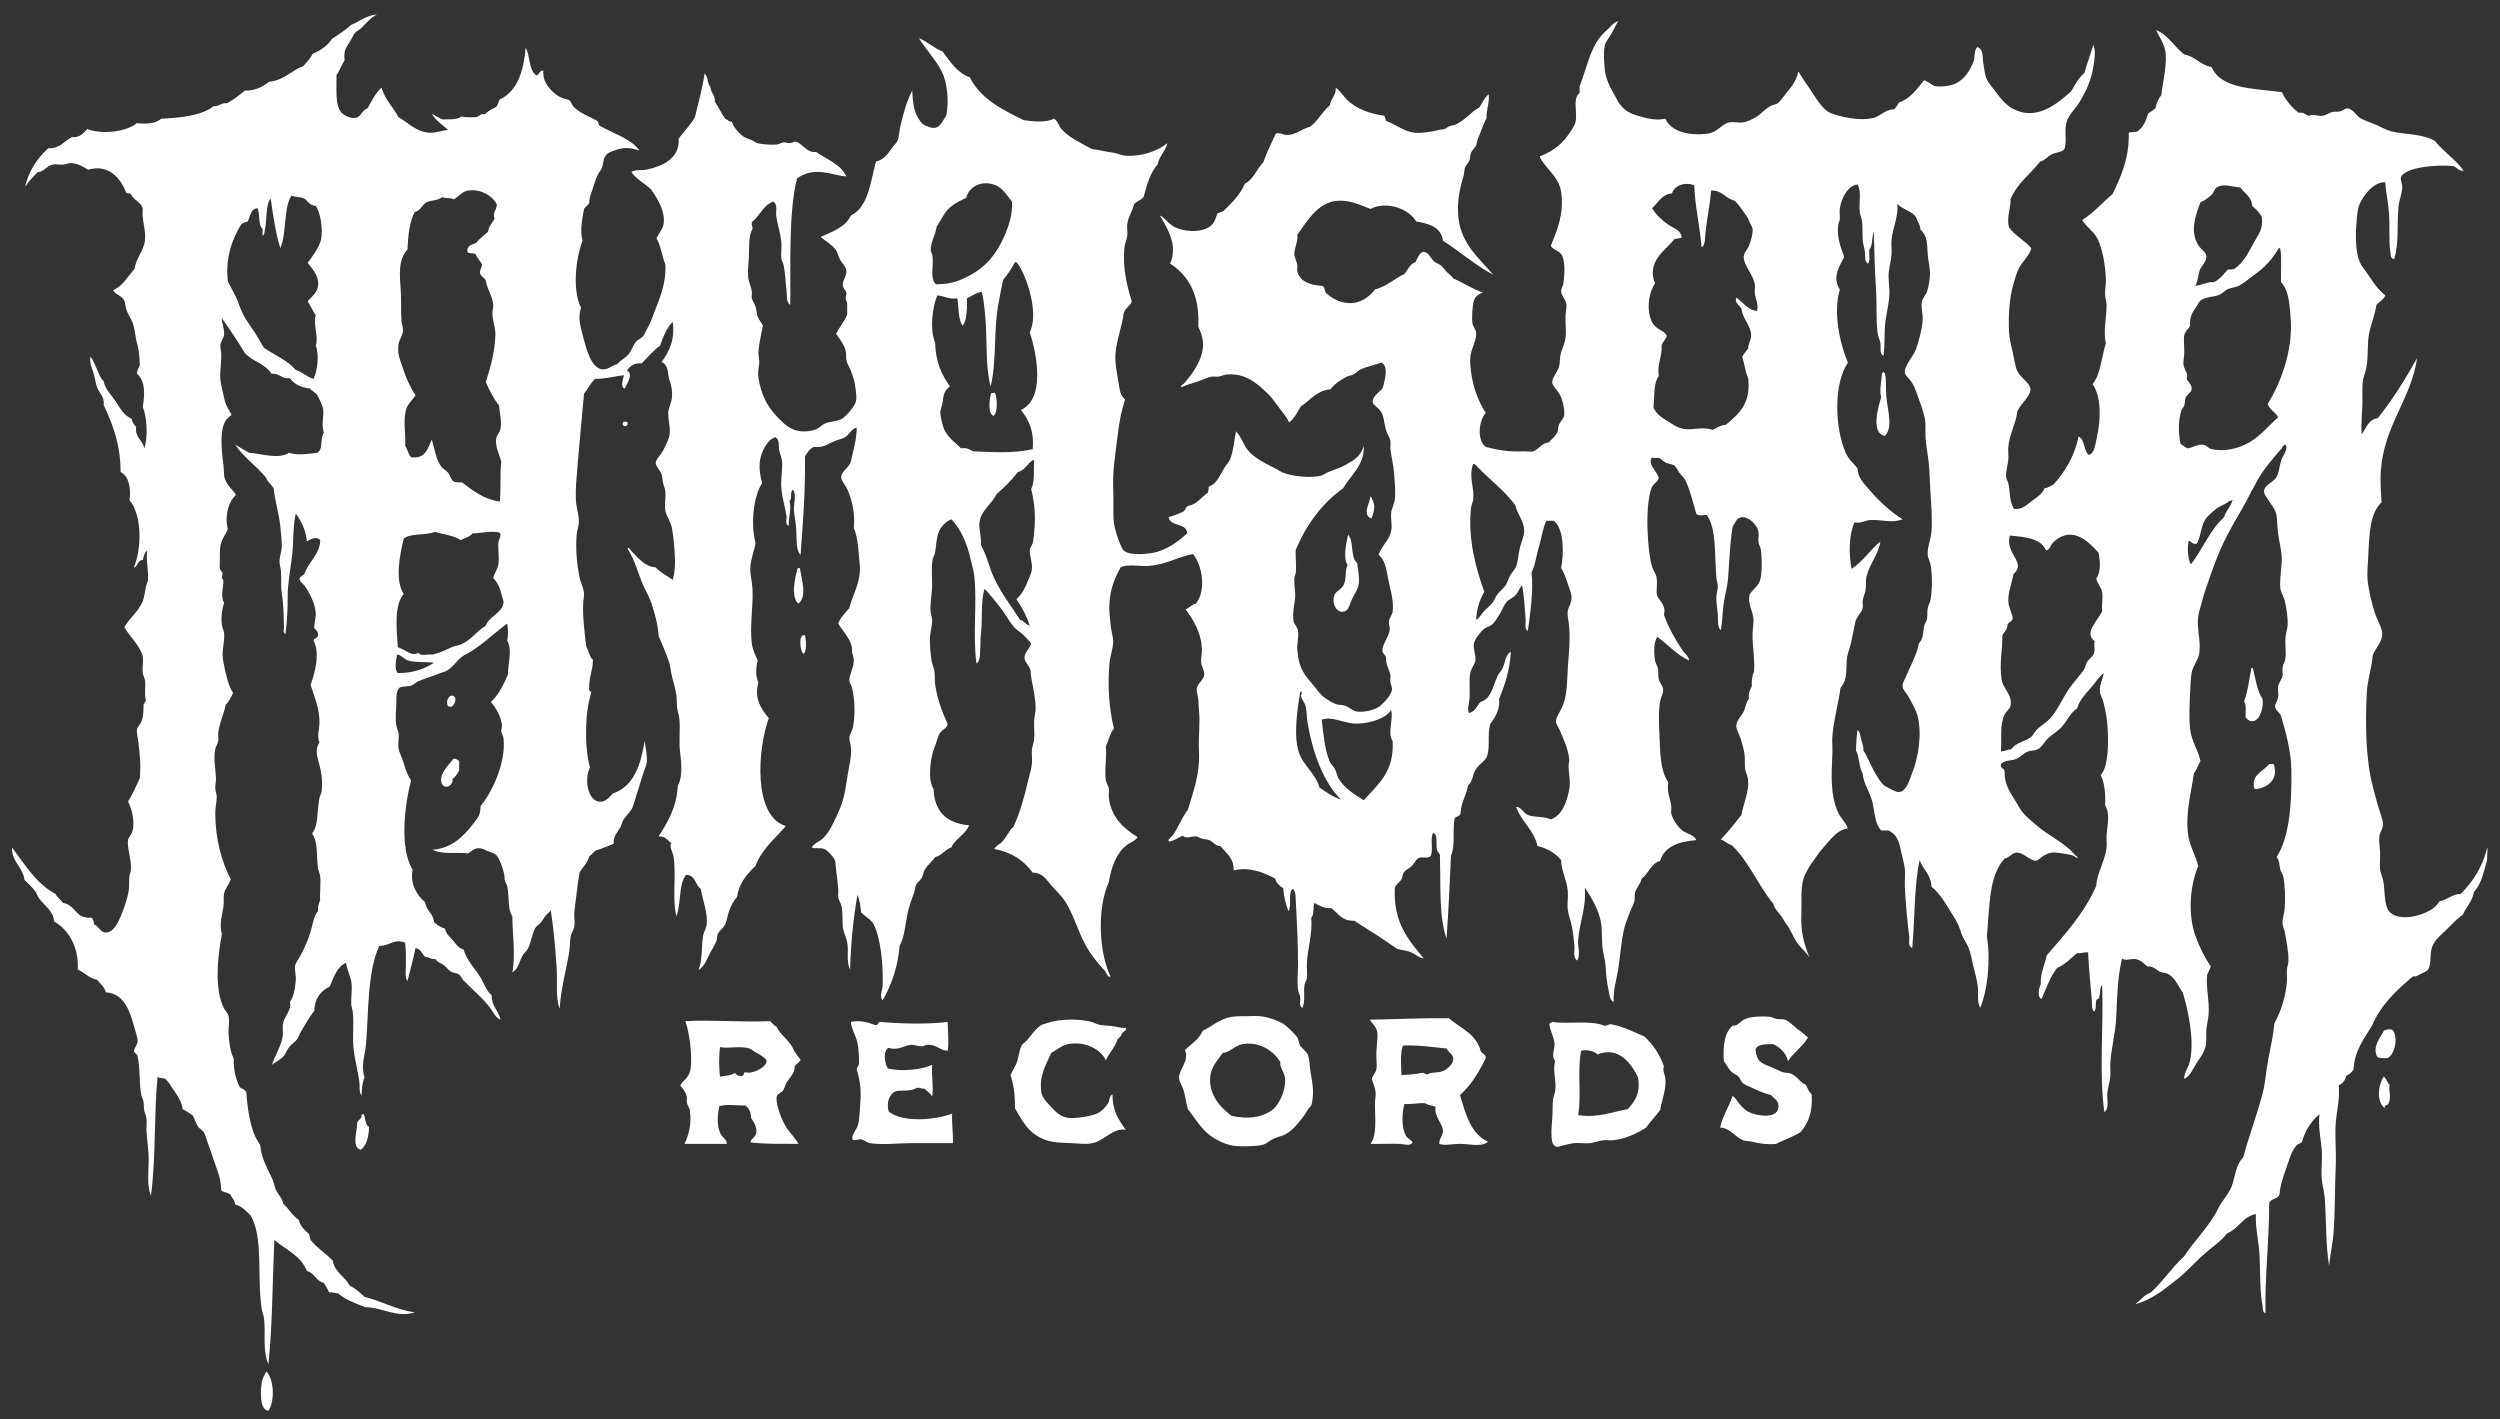 <svg xml:space="preserve" style="enable-background:new 0 0 811.8 460.8;" viewBox="0 0 811.8 460.8" y="0px" x="0px" xmlns:xlink="http://www.w3.org/1999/xlink" xmlns="http://www.w3.org/2000/svg" id="miasmarecords_x5F_05_x5F_final_xA0_Image_1_" version="1.1">
<rect x="0" y="0" width="811.8" height="460.8" fill="#333333" stroke="none"/>
<style type="text/css">
	.st0{fill-rule:evenodd;clip-rule:evenodd;fill:#FFFFFF;}
</style>
<g>
	<path d="M611.34,120.88c0.39-0.07,0.41,0.23,0.72,0.24c0.54,2.36,0.23,4.9,0.48,7.68c0.42,4.75,2.26,9.93-0.48,12.72
		c-4.69-0.83-2.13-9.46-1.2-12.48c-0.63-2.32,0.07-5.15,0.24-7.44C611.03,121.22,611.33,121.19,611.34,120.88z" class="st0"></path>
	<path d="M323.1,127.6c0.73,1.71,0.96,6.38-0.48,7.44c-1.95-0.57-1.36-5.84-0.72-7.44
		C322.3,127.6,322.7,127.6,323.1,127.6z" class="st0"></path>
	<path d="M202.38,136.96c0.59-0.03,1.16-0.04,1.44,0.24c0.11,0.75-0.3,0.98-0.72,1.2c-0.61-0.03-0.93-0.35-0.96-0.96
		C202.37,137.44,202.33,137.15,202.38,136.96z" class="st0"></path>
	<path d="M445.02,161.2c0.33,0.02,1.14,2.21,1.2,2.88c0.13,1.54-0.38,3.27-0.96,4.32
		C442.32,166.96,444.64,163.87,445.02,161.2z" class="st0"></path>
	<path d="M437.82,173.68c1.87,2.13,0.6,7.4,2.88,9.12c0.22,2.01,0.82,4.47,0.48,6.96c-0.22,1.64-1.45,3.27-2.16,4.8
		c-0.98,2.11-1.04,4.18-3.36,4.08c-1.97-0.09-3.18-3-2.4-5.28c0.49-1.42,2.28-1.82,3.12-3.6c0.99-2.1,0.19-4.16,1.2-6.24
		c-1.44-2.27-0.51-6.61,0-9.12C437.51,174.02,437.81,173.99,437.82,173.68z" class="st0"></path>
	<path d="M259.74,184.48c0.54,3.58,2.43,9.23-0.48,11.52c-2.58-2.17-1.1-8.53-0.24-11.52
		C259.26,184.48,259.5,184.48,259.74,184.48z" class="st0"></path>
	<path d="M261.42,206.32c0.34,1.59,0.62,5.07-0.48,6C259.74,211.63,259.14,205.45,261.42,206.32z" class="st0"></path>
	<path d="M731.1,216.88c0.28-0.04,0.43,0.05,0.48,0.24c0.91,3.41,1.31,7.33,3.12,9.84c0.55,4.4-2.31,9.72-5.52,6
		c-0.02-2.41,0.35-3.73-0.48-5.28C729.95,224.53,730.35,220.53,731.1,216.88z" class="st0"></path>
	<path d="M146.46,229.6c-0.21-0.19-0.54-0.26-0.96-0.24c-1.16-2.19,1.15-4.87,2.4-2.64
		C147.91,228.17,147.33,229.03,146.46,229.6z" class="st0"></path>
	<path d="M149.1,247.12c0,1.04,0,2.08,0,3.12c-0.67,0.93-1.1,2.1-2.16,2.64c0.28,2.61-2.93,3.61-3.6,1.2
		c-0.85-3.04,3.2-6.5,3.84-7.68C148.22,246.25,148.53,246.82,149.1,247.12z" class="st0"></path>
	<path d="M738.3,248.08c1.77,4.75-1.86,7.99-6.24,8.16c-1.25-4.57,2.55-5.47,4.8-8.16
		C736.91,248.02,737.87,248.13,738.3,248.08z" class="st0"></path>
	<path d="M384.78,340.96c2.04-1.96,4.57-3.43,5.76-6.24c3.62-1.78,5.57-3.96,9.6-4.56c1.98-0.29,4.56-0.09,6.72-0.24
		c3.23-0.22,7.05,0.96,9.6,2.4c1.19,0.67,4.02,3.37,4.8,4.56c0.45,0.69,0.43,1.71,0.96,2.64c0.62,1.08,1.95,1.84,2.4,2.88
		c0.62,1.42,0.62,3.65,0.96,5.76c0.61,3.73,1.29,6.8,0.24,10.8c-1.23,1.19-1.97,2.92-3.12,4.32c-1.51,1.85-3.03,3.81-5.28,5.04
		c-1.01,0.55-2.57,0.83-3.84,1.44c-1.39,0.67-2.41,1.67-3.36,1.92c-2.43,0.64-6.27,0.59-8.64,0.48c-3.19-0.14-6.93-2.05-9.12-3.84
		c-2.76-2.25-4.69-5.63-6.72-8.16c-0.65-2.17-0.83-4.24-1.44-6.24c-0.42-1.38-1.48-2.7-1.44-4.08
		C382.95,346.99,386.25,344.59,384.78,340.96z M403.5,339.04c-2.44,0.38-4.05,2.71-6.48,2.88c-1.72,2.5-3.88,4.65-4.08,8.16
		c-0.32,5.64,3.56,9.73,6.96,12.24c5.08,1.16,9.52,0.65,12.96-1.68c2.54-1.72,5.01-7.08,4.32-11.04c-0.29-1.64-1.66-2.97-1.44-4.8
		C413.53,341.35,409.24,338.15,403.5,339.04z" class="st0"></path>
	<path d="M587.1,336.88c-1.73,2.99-4.63,4.81-6.48,7.68c-0.71-2.73-2.52-4.36-4.8-5.52c-2.41,0.07-5.05-0.09-5.76,1.68
		c0.31,3.79,1.6,4.48,5.04,5.76c1.32,0.49,2.7,1.36,3.84,1.68c0.85,0.24,1.84,0.12,2.64,0.48c2.21,1,2.91,2.9,4.8,3.6
		c0.57,1.11,1,2.36,1.92,3.12c0.4,5.68-1.15,9.41-3.6,12.24c-2.35,1.57-5.38,2.46-7.92,3.84c-3.32,0.29-5.6-0.17-7.92-0.72
		c-1.01-0.24-2.08-0.16-2.88-0.48c-2.62-1.05-4.22-4.02-7.44-4.08c0.88-3.92,2.88-6.73,4.08-10.32c1.25,0.79,2.53,3.91,5.28,5.28
		c2.38,1.19,9.89,2.6,9.6-2.16c-0.11-1.76-1.35-2.12-2.4-3.36c-2.03-0.47-3.73-1.25-5.76-2.16c-1.19-0.54-2.72-1.16-3.36-1.68
		c-0.68-0.55-0.88-1.59-1.44-2.16c-0.66-0.68-1.69-0.96-2.4-1.68c-1.01-1.03-1.51-2.27-2.4-3.36c-0.29-5.09,0.27-9.33,2.88-11.52
		c1.72,0.2,2.52-1.52,4.08-2.16c2.01-0.82,5.53-0.95,7.92-0.72c0.72,0.07,1.54,0.55,2.4,0.72c0.95,0.18,1.9-0.04,2.64,0.24
		c1.35,0.51,2.64,1.98,3.84,2.88C584.88,335.04,586.1,336.01,587.1,336.88z" class="st0"></path>
	<path d="M482.46,343.6c-2.25,4.55-4.78,8.82-8.4,12c1.93,6.15,3.5,12.66,9.12,15.12c-2.24,2.01-6.34,0.59-9.6,0.72
		c-2.48,0.1-4.48,0.61-6.24,0c0.01-1.92,1.18-2.54,1.2-4.08c0.03-2.64-2.87-4.52-2.4-7.92c-1.22-0.6-2.13-0.38-3.36-1.2
		c-2.46-0.14-4.22,0.42-6.72,0.24c-0.81,2.61-1.06,7.69,0.48,10.32c0.65,1.11,1.57,1.23,2.16,2.16c-0.76,1.36-2.82,0.54-4.32,0.48
		c-2.92-0.12-6.29,0.09-9.36,0c2.22-2.99,1.44-8.27,1.44-12.96c0-1.29,0.31-2.42,0.24-3.6c-0.1-1.73-0.84-3.08-1.2-4.32
		c-0.13-0.97,1.18-1.99,1.44-3.36c0.26-1.37-0.09-3.57,0-5.52c0.11-2.61,0.54-5.24,0.24-6.72c-0.37-1.81-1.81-2.76-2.4-3.84
		c7.93-0.14,16.49-0.57,25.68-0.48c3.74,3.22,8.86,5.06,10.32,10.56C481.16,342.18,482.46,342.24,482.46,343.6z M461.58,348.4
		c1-0.2,1.13,0.47,1.92,0.48c1.25-0.86,3.52-0.34,5.28-1.2c1.63-0.8,3.16-2.45,3.12-3.84c-0.05-1.67-1.47-1.88-2.16-3.36
		c-4.42-0.46-9.81-1.22-14.16-0.96c-0.94,1.96-0.65,7.11-0.48,9.6C457.29,348.91,459.68,348.9,461.58,348.4z" class="st0"></path>
	<path d="M259.98,344.08c-0.39,0.97-1.38,1.34-1.92,2.16c0.05,2.4-1.65,3.59-2.64,5.28c-0.57,0.97-0.65,1.97-1.2,2.64
		c-0.56,0.67-1.51,0.87-1.92,1.68c-0.7,2.08,1.36,7.33,2.64,9.6c1.35,2.38,3.49,4.19,4.32,6c-5.79-0.08-10.42,0.15-15.6-0.48
		c0.24-1.33,1.7-1.61,1.92-3.12c0.26-1.74-0.81-3.59-1.68-4.8c-0.06-1.94-0.7-3.3-1.92-4.08c-3.16,0.09-5.75-0.52-8.4,0.24
		c-0.64,2.93-0.82,6.14,0.24,8.64c0.68,1.6,2.33,2.2,2.16,3.6c-4.56,0-9.12,0-13.68,0c1.25-2.75,2.4-6.33,1.68-11.04
		c-0.12-0.75-0.83-1.58-0.96-2.4c-0.11-0.7,0.16-1.34,0-1.92c-0.42-1.57-1.42-2.83-2.16-3.6c0.93-1.7,2.93-2.5,3.36-5.28
		c0.72-4.71-0.49-12.45-1.68-15.6c8.04-0.51,17.44,0.37,27.6,0c0.61,0.59,1.02,1.38,1.92,1.68c1.45,3.1,4.56,4.56,5.76,7.92
		c0.44,0.54,0.8,1.11,1.2,1.68C259.35,343.36,259.63,343.78,259.98,344.08z M233.82,349.6c1.72-0.28,3.63-0.37,4.8-1.2
		c0.54,0.58,1.07,1.17,2.4,0.96c0.61-0.11,0.4-1.04,0.96-1.2c2.53,0.83,7.07-1.87,6.96-3.6c-0.06-0.95-2.54-2.31-3.6-2.88
		c-0.59-0.32-1.03-0.76-1.44-0.96c-2.79-1.39-7.4-0.07-10.08-0.72C233.42,342.66,233.42,346.94,233.82,349.6z" class="st0"></path>
	<path d="M365.58,333.76c0.57,0.58-0.79,1.28-1.2,1.68c-0.25,0.87-0.75,1.49-1.44,1.92c-0.84,2.76-2.75,4.45-3.84,6.96
		c-1.56-3.57-6.79-6.32-12.24-5.28c-2.14,0.41-3.94,2.08-5.52,2.88c-1.76,4.14-4.1,7.42-3.12,13.2c0.66,1.83,1.46,2.54,2.88,4.08
		c1.5,1.64,3.25,3.66,6.24,3.84c2.44,0.14,7.6-0.67,9.36-1.68c1.14-0.66,2.48-2.05,3.12-3.12c0.52-0.87,0.31-2.29,1.44-2.88
		c-0.07,5.36,2.09,8.47,4.32,11.52c-4.11-0.76-6.77,3.41-10.8,4.32c-2,0.45-4.45,0.11-6.96,0c-4.04-0.18-6.71-0.13-9.84-1.68
		c-4.39-2.17-5.87-5.44-8.4-9.6c0.07-4.15-0.41-7.75-1.44-10.8c0.54-1.35,1.34-2.46,1.92-3.84c0.79-1.89,0.78-4.06,1.68-5.76
		c0.38-0.72,1.29-1.16,1.92-1.92c1.39-1.67,2.58-3.57,4.56-4.8c4.54-1.79,9.9-2.18,15.36-1.2c1.24,0.22,2.36,0.97,3.6,1.2
		c1.51,0.27,3.13,0.23,4.56,0.48C363.1,333.52,364.39,333.91,365.58,333.76z" class="st0"></path>
	<path d="M307.74,331.84c-0.05,2.66,0.49,6.45,0,9.36c-2.59-0.06-3.63-2.17-6.72-1.92c-0.62,0.05-1.04,0.48-1.68,0.48
		c-1.27,0-2.58-0.56-3.6-0.48c-1.99,0.16-4.14,2-7.2,0.96c-1.94,1.08-1.22,5.18-0.24,6.72c4.93,1.14,11.23,0.3,14.4-1.2
		c-0.3,3.62,0.51,7.28,0,10.32c-0.61-1.15-1.69-1.83-2.64-2.64c-0.56,0.28-1.18-0.26-1.92-0.24c-0.66,0.02-1.14,0.53-2.16,0.72
		c-3.72,0.68-5.36-0.66-6.96,2.16c-0.73,1.29-0.94,2.61-0.48,4.8c4.24,3.72,15.11,2.88,20.64,0.72c-0.18,3.46,0.37,6.19,0.24,9.6
		c-4.14,0-8.84,0-13.44,0c-4.64,0-9.62,0.66-13.44,0c-0.96-0.17-1.74-0.83-2.64-1.2c-1.26-0.27-2.24,0.65-3.12,0
		c-0.23-1.88,1.48-3.04,1.92-5.04c0.45-2.01,0.54-5.25,0.72-7.92c0.24-3.52-0.32-6.88-1.2-9.6c-0.09-1.05,0.69-1.23,0.72-2.16
		c-0.01-2.39-0.09-4.55-0.48-6.48c-0.55-2.68-2.06-4.74-2.16-6.96c2.73-0.67,5.68,0.15,7.68,0.96c1.38,0.42,0.9-1.02,1.92-0.96
		C293.01,332.48,301.88,332.61,307.74,331.84z" class="st0"></path>
	<path d="M503.34,332.32c0.18-0.22,0.44-0.36,0.72-0.48c5.22,0.78,12.62-0.62,16.8,1.2c1.01,0.13,1.34-0.42,2.16-0.48
		c4.23,0.81,7.52,2.56,11.04,4.08c2.71,2.57,4.87,5.69,6.24,9.6c-0.52,1.49,0.34,2.61,0.48,4.08c0.34,3.55-1.19,6.89-1.68,10.08
		c-1.39,2.05-3.22,3.67-4.56,5.76c-2.61,1.59-6.14,3.55-10.56,4.08c-0.97,0.12-2.08-0.08-3.12,0c-1.49,0.12-3.01,0.79-4.56,0.96
		c-1.8,0.2-3.58-0.19-5.28,0c-0.99,0.11-2.3,0.5-3.36,0.72c-0.94,0.2-2.05,0.75-2.64,0.24c-1.11-0.56-1.11-2.1-1.2-3.12
		c-0.15-1.75,0.09-3.91,0.24-6c0.14-2,0.04-4.21,0.24-6c0.11-0.98,0.61-1.95,0.72-2.88c0.42-3.5-0.94-6.71,0-9.6
		c-1.41-1.64-0.2-3.63-0.24-5.52c-0.06-2.39-1.61-4.38-1.68-6.72C503.18,332.32,503.26,332.32,503.34,332.32z M528.54,360.16
		c2.35-2.54,4.21-5.11,3.36-10.32c-2.16-4.42-6.18-10.21-13.2-7.44c-0.99-1.17-3.45-1.61-5.28-1.2c-1.3,6.69,0.18,14.41-0.96,20.88
		C518.73,363.12,523.46,361.06,528.54,360.16z" class="st0"></path>
	<path d="M775.26,343.6c-1.28,0-2.71,0.15-3.36-0.48c-1.63-3.39,1.09-6.15,2.16-8.4c0.7-0.44,1.95-0.71,2.88-0.24
		C778.86,336.91,777.63,342.49,775.26,343.6z" class="st0"></path>
	<path d="M774.06,349.6c0.92,0.6,1.08,1.96,1.92,2.64c-0.58,1.64,0.8,4.04-0.48,6.24c-0.27,0.46-1.69,0.43-0.96,1.44
		C771.53,358.04,772.24,352.18,774.06,349.6z" class="st0"></path>
	<path d="M117.42,361.84c0.24,0,0.48,0,0.72,0c0.59,1.33,0.39,3.45,1.68,4.08c-0.05,3.31-0.78,5.94-2.64,7.44
		c-3.19-0.71-1.1-6.2-1.2-8.88C116.37,363.51,117.63,363.41,117.42,361.84z" class="st0"></path>
	<path d="M86.46,445.36c2.53,2.35,2.85,9.64,0.72,12.72c-2.89-0.12-2.67-6.53-2.16-9.36
		C85.27,447.35,86.16,446.12,86.46,445.36z" class="st0"></path>
	<path d="M414.3,43.36c1.43-0.41,2.45,0.53,3.84,0.48c2.59-0.09,4.89-2.14,7.2-2.64c2.62-1.86,3.99-4.97,6.48-6.96
		c0.26-2.3,2.07-3.05,1.92-5.76c1.64,1.16,2.6,3.02,4.08,4.32c2.97,2.61,6.85,4.12,11.76,4.8c0.04,0.68,0.44,1,0.48,1.68
		c3.72,1.19,6.34,4.26,11.52,3.84c2.05-0.17,4.08-0.49,5.76-0.96c0.57-0.16,1.22-0.09,1.68-0.24c0.55-0.18,1.1-0.75,1.68-0.96
		c0.73-0.27,1.44-0.26,1.92-0.48c3.28-1.5,5.08-4.25,7.68-5.52c1.08-1.4,1.66-3.3,3.12-4.32c0.28,3.08-0.81,4.79-0.72,7.68
		c-1.14,2.2-1.94,4.8-2.88,6.96c-0.27,0.62-0.2,1.35-0.48,1.92c-0.39,0.81-1.3,1.49-1.68,2.4c-0.32,0.75-0.18,1.57-0.48,2.4
		c-0.31,0.85-1.15,1.56-1.44,2.4c-0.27,0.78-0.21,1.71-0.48,2.64c-1.05,3.58-2.28,8.16-1.68,13.68c0.94,8.69,7.05,13.43,11.28,18.48
		c-5.94-3.18-10.75-7.49-16.32-11.04c-0.55-4.41-4.4-5.52-8.64-6.24c-2.32-3.98-9.45-6.84-14.88-4.08
		c-3.54-1.32-6.74-2.97-10.8-2.64c-6.5,0.53-10.03,7.04-12.96,11.04c0.32,2.13-0.98,4.19-0.96,6.24c0.01,1.11,0.77,2.28,0.96,3.6
		c0.11,0.76-0.17,1.62,0,2.16c0.96,3.15,4.07,4.36,7.92,4.56c1.1,0.18,0.86,1.7,1.44,2.4c2.21,1.88,5.18,3.69,9.12,3.12
		c2.99-0.43,5.38-2.48,6.72-4.32c3.87-1.01,6.28-3.48,9.6-5.04c1.15-1.33,1.69-3.27,3.6-3.84c0.64-1.28,1.08-2.76,2.4-3.36
		c1.9,0.09,2.5,2.12,3.6,3.12c0.7,0.64,1.73,0.83,2.4,1.44c0.69,0.63,1.22,1.51,1.92,2.16c0.74,0.69,1.39,1.08,1.92,1.92
		c3.29,1.43,6.06,3.38,9.6,4.56c-1.19,0.5-2.37,1.14-2.88,2.64c-0.56,1.66-0.74,5.92-0.48,7.44c0.19,1.09,1.11,2.01,1.2,2.88
		c0.25,2.45-1.73,5.48-1.92,8.16c-0.1,1.45,0.08,3.22,0.24,4.56c0.63,5.1,2.48,9.98,4.8,13.44c-2.32,2.54-2.91,9,0,11.04
		c3.5,0.94,7.38,1.66,12,1.44c1.2-0.06,2.48,0.23,3.36,0c1.71-0.44,2.73-2.72,5.04-2.88c0.76-0.85,2.2-1.94,2.88-3.36
		c0.31-0.65,0.12-1.52,0.48-2.4c0.47-1.13,1.55-2.05,1.68-2.88c0.29-1.81-0.38-4.47-0.96-6c-0.67-1.77-2.24-3.02-2.88-4.56
		c-0.16-1.94,1.51-3.31,2.16-5.28c0.41-1.24,0.2-2.46,0.48-3.84c0.38-1.92,1.44-3.73,1.68-5.76c0.25-2.11-0.1-4.83,0-7.2
		c0.06-1.35,0.42-2.71,0.24-3.84c-0.19-1.2-1.59-2.58-1.68-3.84c-0.06-0.87,0.58-1.72,0.72-2.64c0.48-3.23,0.63-7.82-0.72-9.6
		c-0.8-1.05-2.62-1.37-3.36-2.64c2.06-5.13,4.36-10.34,3.36-17.52c-0.72-5.15-5.69-8.12-6.96-11.52c3.49-1.36,6.52-3.31,8.88-6.48
		c0.97-1.29,2.32-3.28,2.64-4.32c0.99-3.24-1.07-7.8,1.44-9.84c0-0.72,0-1.44,0-2.16c2.32-5.83,3.25-11.92,6.96-16.32
		c0.74-0.88,1.79-1.79,2.64-2.64c0.83-0.83,1.73-1.91,2.88-2.16c-0.62,1.21-1.35,2.57-2.16,4.08c-0.71,1.31-1.88,2.5-2.16,3.84
		c-0.5,2.41-0.18,5.57,0,7.68c0.38,4.45,2.97,7.65,4.32,10.56c1.64,2.3,2.93,3.55,6.48,4.56c2.4,0.68,5.47,1.67,8.88,0.96
		c1.78,4.07,7.56,5.71,13.92,4.8c2.96-0.43,4.5-3.12,6.72-3.6c1.57-0.34,3.2,0.24,4.56,0c1.86-0.32,4.52-1.68,5.76-2.88
		c0.69-0.67,2.15-1.87,3.12-2.4c0.84-0.46,1.74-0.47,2.4-0.96c0.88-0.64,1.64-1.91,2.64-3.12c1.72-2.1,3.37-3.96,4.08-7.2
		c1.2,2.09,2.92,4.44,4.56,6.96c1.32,2.03,3.56,5.61,5.76,6.48c3.21,1.27,9.22,2.76,13.92,1.68c2.48-0.57,3.66-2.7,6.96-2.88
		c0.56-0.64,1.03-1.37,1.44-2.16c3.85-1.27,5.81-4.43,8.16-7.2c1.48,0.36,2.21,1.47,3.6,1.92c7.88,0.76,10.72-3.52,12.72-8.64
		c0.07-1.61,0.12-3.24,0.96-4.08c2.16,0.74,1.66,3.48,1.92,5.04c0.31,1.81,0.5,3.91,1.2,5.52c0.39,0.9,1.43,2.07,2.4,3.36
		c1.73,2.31,3.7,4.97,6.24,6.24c7.73,3.87,14.22-1.81,18.72-5.76c1.27-2.17,2.44-4.44,4.32-6c0.84-3.16,2.01-5.99,2.88-9.12
		c0.9,2.04,0.36,4.97,0,7.2c-0.72,4.52-2.52,8.16-4.56,11.52c-1.38,2.28-3.82,4.16-4.32,7.2c-0.47,2.84,0.34,4.96-0.48,7.92
		c-1.07,1.17-2.78,1.06-4.08,1.68c-1.43,0.68-2.32,2.07-3.84,2.4c-3.17,4.11-7.51,7.05-9.6,12.24c0.09,3.15-1.4,5.93-0.48,9.12
		c1.9,2.74,5.09,4.19,7.2,6.72c-0.52,2.66-3.19,4.44-4.32,7.2c-0.61,1.5-1.27,3.7-1.68,5.28c-1.05,4.05-1.48,9.21-1.2,14.88
		c0.11,2.15,0.7,4.25,1.2,6.48c0.49,2.18,0.72,4.39,1.44,6c1,2.24,4.23,4,4.32,6c0.11,2.25-3.87,5.38-4.32,7.44
		c-0.33,3.5-2.49,7.06-2.88,11.28c-0.12,1.32,0.1,2.73,0,4.08c-0.14,1.9-0.89,3.82-0.72,5.76c0.07,0.74,0.54,1.17,0.72,1.92
		c0.67,2.81,0.25,6.19,1.92,8.4c2.64,0.27,4.27-1.53,5.76-2.64c1.5-1.11,3.33-2.15,4.08-4.08c1.27-0.09,1.87-0.85,2.88-1.2
		c3.73-4.19,6.83-9.01,8.16-15.6c2.16,0.96,1.59,4.65,3.36,6c1.89-0.61,2.08-3.5,2.64-6c1.24-5.55,1.46-13-1.44-17.04
		c2.69-3.15,2.85-8.83,4.32-13.2c-0.91-3.95,0.2-8.21,0.24-12.24c0.01-1.16-0.38-2.13-0.48-3.36c-0.14-1.72,0.29-3.33,0.24-5.04
		c-0.12-4.58-1.1-10-2.64-13.2c-1.24-2.58-3.73-3.92-5.04-6.24c3.76-2.32,6.5-5.66,9.84-8.4c2.7-5.7,5.43-11.37,5.28-19.92
		c0.76-0.36,2.12-0.12,2.88-0.48c1.73-1.31,2.76-3.32,3.36-5.76c0.83-0.53,1.64-1.08,2.4-1.68c0.29-1.79,1.02-3.14,1.92-4.32
		c0.34-3.33,1.73-9,1.44-13.2c-0.22-3.27-2.1-5.6-3.12-7.92c4,1.68,5.89,5.47,9.12,7.92c3.65,0.67,5.17,3.47,8.88,4.08
		c3.1,7.22,13.72,6.92,22.8,8.16c1.38,2.7,3.17,4.99,5.52,6.72c1.64-0.28,2.13,0.59,3.12,0.96c1.71-0.67,2.92,0.17,4.56,0
		c0.92-0.09,1.96-0.91,3.12-1.2c0.92-0.23,1.89-0.04,2.64-0.24c0.84-0.22,1.58-1,2.4-0.96c1.62,0.08,2.89,2.39,4.08,3.12
		c1.28,0.78,3.28,1.41,5.04,2.16c1.67,0.71,3.45,1.76,5.04,2.16c4.59,1.15,9.84,0.65,14.16,3.12c2.85,3.47,6.66,5.98,9.36,9.6
		c-1.2,0.55-2.26-1.09-3.36-1.44c-4.29-0.39-10.53,0.01-14.16,1.44c-1.08,0.42-2.79,1.35-2.88,2.4c-0.08,0.94,0.45,1.81,0.48,2.88
		c0.05,1.95-0.97,4.04-1.2,6.24c-0.59,5.75,0.2,12.37-1.44,17.28c-1.16-0.14-1.09-1.46-1.2-2.16c-0.59-3.75-0.11-8.66-0.48-12.96
		c-0.31-3.57-1.02-6.82-1.2-9.84c-3.38-0.37-7.42,4.19-8.64,7.92c-0.17,0.52-0.39,1.81-0.48,2.64c-0.59,5.67-0.84,12.21,1.2,16.08
		c0.31,0.58,0.77,1.06,1.2,1.68c1.98,2.85,3.99,6.3,6.72,8.4c-0.53,1.47-2,2-2.88,3.12c-0.49,3.73-2.35,7.27-2.64,11.28
		c-0.25,3.48-0.08,6.72-0.72,9.6c-0.25,1.14-0.78,2.25-0.96,3.36c-0.44,2.7-0.12,5.56-0.24,8.4c-0.13,3.03-0.4,6.19-0.24,9.36
		c1.5-2.02,2.19-4.85,5.28-5.28c4.75-5.97,8.89-12.55,12.72-19.44c-1.84,13.13-10.69,21.76-11.76,36.48
		c-0.22,3.07-0.01,6.88,0.24,10.32c-3.72,3.43-3.98,9.86-4.32,17.52c-0.11,2.59-0.43,5.12-0.24,7.44c0.26,3.17,1.35,7.86,2.4,11.04
		c0.78,2.35,2.44,4.84,2.4,6.96c-0.04,2.29-2.44,4.75-3.12,6.72c-0.38,4.77-1.68,7.55-1.92,12.24c-0.54,10.68-0.29,21.65,1.92,30.24
		c0.45,1.76,1.08,4.06,1.68,6.24c0.59,2.15,1.72,4.75,1.68,6.24c-0.04,1.28-1.04,2.58-1.2,3.84c-0.2,1.56,0.16,3.28,0.24,5.04
		c0.09,2.01-0.2,4.02,0,5.76c0.13,1.13,0.72,2.23,0.96,3.36c0.69,3.25,0.28,6.61,1.44,9.36c2.61,5.36,14.92,1.86,16.8-2.4
		c2.54-0.47,4.57-2.57,6.96-2.4c3.93-3.99,7.13-8.71,8.64-15.12c0.24,0.57-0.16,2.55,0,3.84c-1.09,3.87-1.87,8.05-4.32,10.56
		c-0.51,3.17-2.52,4.84-3.6,7.44c-2.07,1.4-3.65,3.19-5.28,4.8c-1.64,1.61-3.51,3.01-4.56,5.28c-1.09,2.36-0.19,5.71-1.44,7.68
		c-0.44,0.69-1.5,1-2.4,1.44c-0.83,0.41-1.63,1.16-2.4,0.72c-5.36,4.48-10.48,9.2-13.44,16.08c-2.49,4.31-5.68,7.92-6,14.4
		c-0.68,0.76-1.37,1.51-2.4,1.92c-0.24,1.6-1.22,2.46-2.4,3.12c0.47,4.42-0.67,8.21-0.96,12.24c-0.33,4.5,0.2,9.13,0,13.68
		c-0.33,7.59-0.19,15.08-0.72,22.08c-0.27,3.53-1.18,7.57-1.44,10.56c-1.18-7.36-0.84-14.78-1.44-22.32c-0.16-2.01-0.8-3.94-0.96-6
		c-0.24-3.16,0.29-6.42,0-9.6c-0.34-3.7-1.2-7.44-0.72-11.28c-2.1,1.58-4.52,4.92-5.52,8.4c-0.1,1.12-1.29,0.99-1.92,1.68
		c-1.69,1.84-2.39,4.72-3.36,7.44c-0.96,2.69-1.95,5.5-2.16,8.4c-0.37,1.71-2.83,1.33-3.36,2.88c0.01,12.19-1.48,24.11-1.2,35.76
		c-1.09-0.23-0.82-1.67-0.96-2.4c-0.88-4.53-0.74-10.67-0.96-16.08c-0.19-4.73-1.48-9.36-1.2-13.68c-4.39,0.81-5.58,4.82-9.36,6.24
		c-1.62,2.2-3.9,3.8-6,5.52c-3.54,2.9-6.26,6.09-9.84,9.12c-0.67,0.56-1.41,1.07-2.16,1.68c-3.12,2.52-7.16,5.44-11.76,6.72
		c1.58-1.38,2.9-3.02,5.04-3.84c3.92-3.6,6.87-8.17,10.8-11.76c3.02-4.65,7.09-8.62,10.08-13.68c0.6-1.02,1.04-2.11,1.68-3.12
		c1.19-1.87,2.8-3.71,3.6-5.76c1.24-3.21,1.24-6.95,3.84-9.6c1.77-6.76,4.36-13.49,6.24-20.64c0.97-3.68,1.16-7.59,1.92-11.52
		c0.72-3.68,1.58-7.44,1.92-11.28c2.2-4.05,3.67-8.66,4.08-13.68c0.1-1.25-0.12-2.55,0-3.84c0.08-0.93,0.46-1.72,0.48-2.64
		c0.08-3-0.66-6.67-1.2-9.6c-0.16-0.89-0.68-1.71-0.72-2.64c-0.07-1.62,0.6-3.3,0.72-5.04c0.21-3.12,0.12-7.49-0.48-10.32
		c-0.15-0.7-0.8-1.43-0.96-2.16c-0.38-1.74-0.19-2.87-1.2-4.08c4.3-6.77,4.92-17.65,4.8-28.08c-0.08-6.64-1.93-12.71-3.36-17.76
		c-0.72-1.58-1.8-1.66-1.92-3.12c-0.07-0.85,0.72-1.51,0.96-2.88c0.24-1.35-0.17-2.77,0-3.6c0.24-1.16,1.19-2.21,1.44-3.36
		c0.18-0.82-0.12-1.72,0-2.64c0.13-1.04,0.83-2.12,0.96-3.12c0.26-2.07-0.17-4.47,0-6.72c0.11-1.5,0.69-2.91,0.72-4.32
		c0.05-2.24-0.38-5.26-0.96-7.68c-0.33-1.37-1.29-2.77-1.44-4.08c-0.3-2.58,0.55-6.99,0.48-9.84c-0.06-2.31-0.83-5.17-1.2-7.92
		c-0.34-2.49-0.17-5-0.72-6.72c-0.76-2.4-3.95-5.42-3.84-6.96c0.15-2.13,2.86-2.78,3.84-4.32c1.08-1.53,1.09-3.59,1.68-5.52
		c0.53-1.73,2.13-3.33,1.68-5.04c-1.01-0.71-1.22,1.08-1.92,1.44c-2.97,3.57-5.86,6.66-8.16,11.28c-0.36,0.73-0.82,1.39-1.2,2.16
		c-1.08,2.18-2.7,5.21-4.32,7.92c-1.71,2.86-3.19,5.58-4.8,8.88c-1.72,3.52-3.59,8.68-5.04,12.96c-0.58,1.7-1.25,3.47-1.68,5.28
		c-0.45,1.87-1.2,3.78-1.44,5.52c-0.59,4.27,1.05,8.32,0.24,12.48c-0.36,1.86-2.01,3.69-2.4,6c-0.3,1.79-0.39,4.17-0.48,6.24
		c-0.17,3.97-0.41,8.48,0,12c0.47,3.98,2.73,7.07,3.36,10.32c-0.75,1.32-1.28,2.88-2.16,4.08c-0.76,5.96-2.71,12.31-1.92,19.44
		c0.43,3.84,2.61,7.35,3.36,10.56c-2.8,6.57-3.33,15.86-0.96,22.56c1.38,3.89,2.99,7.05,5.04,10.08c-0.34,0.94-0.76,1.8-1.2,2.64
		c-0.44,4.25,0.8,8.23,0.48,12.96c-0.11,1.66-0.59,3.26-0.72,4.8c-0.16,1.91,0.16,3.8-0.24,5.52c-0.5,2.16-2.02,3.97-3.12,5.76
		c-1.08,1.76-2.01,4.04-3.84,4.8c-0.12-1.99,1.44-3.65,1.92-6c1.45-7.03-0.78-16.73-2.4-22.08c-1.66-2.11-2.29-4.64-4.8-6
		c-0.66-0.36-1.64-0.28-2.64-0.72c-1.26-0.55-1.9-1.83-4.08-1.68c-1.03-0.84-2.01-2.14-3.84-2.4c-1.57-0.22-3.34,0.75-4.32-0.24
		c-1.43,5.73-1.59,11.75-1.92,19.2c-0.22,5.05-1.69,10.12-1.92,15.12c-0.06,1.39,0.12,2.74,0,4.08c-0.15,1.67-0.81,3.51-0.96,5.28
		c-0.19,2.2,0.7,4.98-0.96,6.24c-1.78-12.48-0.24-26.61-0.72-41.04c-1.03,0.41-0.36,2.52-0.96,3.36c0.29,1.09-0.84,0.76-0.96,1.44
		c-0.31,1.13,0.12,3-0.72,3.6c-0.87-0.74-0.61-2.55-0.72-3.84c-0.4-4.86-0.99-9.92-1.2-15.36c-1.46-0.18-2.18,0.38-3.6,0.24
		c-2.07,1.69-3.84,3.68-6.48,4.8c-2.2,2.84-3.52,6.56-5.04,10.08c-1.53-0.71-0.88-3.6-0.24-4.8c-0.27-3.27,1.26-6.28,1.92-9.36
		c5.91-6.88,12.08-13.51,16.08-22.56c0.2-4.14,2.84-8.04,3.36-12.48c0.15-1.28-0.11-2.69,0-4.08c0.27-3.61,1.19-6.92-0.48-9.6
		c0.18-3.94-0.19-7.33-1.44-9.84c2.51-2.53,2.67-10.82,2.16-16.56c-0.23-2.58-0.85-5.53-1.44-7.68c-0.25-0.9-0.87-1.82-0.96-2.64
		c-0.27-2.51,1.06-4.42,1.2-6.24c-1.59,1.25-2.89,3.47-4.56,5.28c-1.66,1.8-3.35,3.78-4.08,6.24c-2.13,1.33-3.11,3.8-4.8,5.76
		c-1.29,1.49-3.06,2.51-4.56,3.84c-1.13,1-1.9,2.82-3.36,3.6c-0.95,0.5-2.15,0.37-3.12,0.72c-1.41,0.5-2.42,1.75-3.84,2.4
		c-1.71,0.78-3.59,0.27-5.04,1.68c-0.35,1.55,1.13,1.27,1.2,2.4c-0.13,4.02,1.69,6.73,3.36,9.36c0.85,1.33,1.55,2.74,2.4,3.84
		c1.21,1.57,2.83,2.73,4.32,4.08c4,3.62,9.47,5.8,12.96,10.08c-0.02-0.02,1.3,0.63,0.24,0.72c-0.84-1.02-2.5-1.06-4.56-1.44
		c-2.69-0.5-3.88-0.46-6,0.72c-0.97,0.54-1.62,1.5-2.64,1.68c-2.23-0.25-4.01-2.77-6.24-2.64c-1.64,0.09-2.03,1.54-3.84,1.92
		c-5.29,5.7-4.84,15.98-5.76,25.2c1.27,7.9,0.25,17.48-2.16,23.28c-1.05-2.01-0.59-4.24-0.72-6.24c-0.16-2.32-0.87-4.59-1.44-6.96
		c-0.54-2.23-0.9-4.62-1.68-6.48c-0.51-1.22-1.38-2.39-1.92-3.6c-0.59-1.3-0.87-2.64-1.44-3.84c-0.8-1.69-2.06-3.52-3.12-5.28
		c-1.63-2.69-3.19-5.05-5.52-6.96c-0.13-4.03-2.79-5.53-3.84-8.64c-1.8,8.52-1.53,19.11-2.4,28.56c-1.56-0.69-0.81-2.38-0.96-3.6
		c-0.59-4.84-1.18-10.68-1.44-16.32c-0.09-1.94,0.19-3.94,0-5.76c-0.15-1.42-0.65-3.07-0.96-4.56c-0.79-3.85-1.27-6.45-4.32-7.92
		c-0.8,0-1.6,0-2.4,0c-2.21-2.42-2.08-6.15-2.88-9.36c-0.82-3.26-2.91-5.89-3.12-9.12c-1.23-1.97-1.02-5.38-2.16-7.44
		c0.03-2.37,0.16-4.64,0.48-6.72c0.88,0.64,0.92,2.04,1.2,3.12c0.29,1.1,0.79,2.29,0.72,3.6c1.23,1.68,2.13,4.3,3.36,6.48
		c0.93,1.66,2.22,3.89,3.36,4.8c0.51,0.41,3.75,2.15,4.56,2.16c2.74,0.03,3.59-3.84,4.56-6.24c1.84-4.54,3.35-12.53,1.68-18.72
		c-0.34-1.26-1.77-4.07-2.88-6c-0.83-1.45-1.83-2.18-1.92-3.36c-0.09-1.21,0.48-1.7,0.96-2.88c1.41-3.48,3.71-7.49,4.32-11.04
		c1.39-1.54,1.25-2.83,1.68-5.52c0.13-0.82,0.8-1.62,0.96-2.4c0.23-1.13,0-2.39,0.24-3.6c0.19-0.97,0.82-1.93,0.96-2.88
		c0.51-3.5,0.56-7.51,0-11.04c-0.17-1.11-0.87-2.19-0.96-3.36c-0.18-2.45,1.01-4.92,1.2-7.44c0.28-3.61,0.02-7.82-0.24-11.52
		c-0.21-3-0.28-6.09-0.48-9.12c-0.22-3.43-1-6.87-1.2-10.08c-0.14-2.26,0.17-4.24-0.24-6.24c-0.49-2.42-1.8-5.78-2.64-8.16
		c-0.33-0.94-0.92-2.45-1.68-3.6c-0.88-1.33-2.09-2.06-2.16-3.12c-0.15-2.17,2.79-5.23,3.6-7.44c0.92-2.5,1.87-6.18,2.16-8.88
		c0.25-2.37-0.55-4.62-0.24-6.48c0.21-1.27,1.31-2.25,1.68-3.36c0.5-1.52,0.86-3.6,0.96-5.28c0.13-2.16-0.53-4.42-0.72-6.72
		c-0.29-3.58,0.07-5.97-2.4-8.16c0.01-1.61-0.86-2.34-1.2-3.6c-1.14-2.54-4.62-2.75-6.24-4.8c0.35,4.05-1.52,7.82-1.92,11.76
		c-0.16,1.6,0.14,3.19,0,4.8c-0.2,2.34-0.96,4.58-0.96,6.96c0,2.17,0.4,4.31,0.24,6.48c-0.24,3.36-1.24,6.65-1.44,10.08
		c-0.18,3.11,0.01,6.21-0.48,9.36c-1.38-0.91-0.74-2.67-0.96-4.08c-0.19-1.19-0.82-2.34-0.96-3.6c-0.5-4.37-0.16-9.16-0.48-13.92
		c-0.43-6.42-0.55-12.91-0.72-18.72c-0.71,1.69-0.29,4.51-1.44,5.76c-0.19,1.49,0.45,3.81-0.48,4.56c-1.21-0.74-0.79-2.56-0.96-3.84
		c-0.17-1.28-0.61-2.52-0.72-3.84c-0.17-2.06,0.06-4.19-0.24-6.24c-0.14-0.96-0.61-1.91-0.72-2.88c-0.36-3.14,0.7-6.3-0.72-8.88
		c-2.91,0.21-5.23,4.09-5.76,7.92c-0.15,1.09,0.1,2.19,0,3.36c-0.05,0.55-0.4,1.17-0.48,1.68c-0.62,4.07,0.91,7.75,1.92,10.56
		c-1.38,2.8-4.08,6.49-1.44,10.56c-2.21,7.59,0,17.47,2.64,23.76c-4.69,6.86-4.3,21.08-0.72,29.28c0.91,2.08,2.7,3.61,3.84,5.04
		c0.12,3.22,2.14,4.93,3.84,6.96c2.96,3.53,6.86,7.12,10.8,9.6c-3.53,1.37-7.05-0.04-10.56,0.24c-1.66,0.13-3.25,1.21-5.04,0.72
		c-1.86,3.95-1.91,10.27-0.96,15.12c3.73-2.35,5.97-6.19,9.36-8.88c-0.63,4.25-3.59,7.28-4.56,11.52c-0.27,1.19-0.04,2.64-0.24,4.08
		c-0.16,1.2-0.8,2.44-0.96,3.6c-0.11,0.8,0.19,1.6,0,2.4c-0.38,1.54-2.05,2.91-2.4,4.56c-0.5,2.34-0.9,4.57-1.44,6.96
		c-0.35,1.55-1.02,3.05-1.2,4.32c-0.53,3.67,0.35,7.24-2.16,10.08c-0.54,4.35-2.26,10.62-2.64,15.6c-0.14,1.77,0.08,3.67,0,5.52
		c-0.34,7.61-0.64,13.51,1.68,18.96c0.92,2.16,2.57,3.51,3.36,5.52c-3.67,0.56-5.75,3.83-8.16,6.48c-1.16,1.27-1.68,2.21-2.88,3.84
		c-1.11,1.5-2.62,3.72-3.36,6c-1.03,3.16-0.55,7.73-0.72,11.76c-0.23,5.44,0.77,9.16,2.64,13.92c-1.1-1.94-3.15-3.39-4.32-5.28
		c-1.15-1.85-1.79-3.79-3.12-5.52c-0.65-0.85-1.04-1.69-1.68-2.64c-0.89-1.32-2.13-2.14-2.64-4.08
		c-4.88-5.92-7.91-13.69-13.44-18.96c-1.43-0.41-2.27-1.41-3.6-1.92c2.44-2.44,4.52-5.24,6.72-7.92c0.71-4.26,2.42-7,2.16-11.28
		c-0.07-1.21-0.75-2.34-0.96-3.6c-0.24-1.45,0.04-3.27-0.24-5.04c-0.24-1.53-0.74-3.38-1.2-4.8c-0.6-1.86-1.52-3.14-1.44-4.32
		c0.11-1.76,1.7-3.05,2.4-4.56c0.7-1.51,0.66-2.84,1.68-4.08c-0.2-1.88,0.35-3.01,0.96-4.08c-0.16-2,0.14-3.54,0.72-4.8
		c0.32-4.34-0.6-8.46-0.48-12.48c0.05-1.69,0.48-3.36,0.24-5.04c-0.34-2.41-1.87-4.76-1.2-7.44c0.48-1.28,2.7-2.55,3.36-4.56
		c0.7-2.12,0.73-7.45,0.24-10.32c-0.13-0.74-0.62-1.43-0.72-2.16c-0.15-1.11,0.18-2.44,0-3.36c-0.54-2.78-3.52-4.92-5.28-4.8
		c-1.87,0.12-2.12,1.7-3.12,3.12c-0.82,5.12-1.03,10.28-1.44,16.32c-0.26,3.85-1.33,6.33-1.68,10.56c-0.19,2.27-0.29,4.48-0.72,6.72
		c-1.19-1.03-0.83-3.14-0.96-5.04c-0.12-1.78-0.53-3.78-0.48-5.76c0.03-1.11,0.48-2.26,0.48-3.36c0-0.97-0.4-1.92-0.48-2.88
		c-0.63-7.23,0.15-15.82-3.12-20.4c-1.37,0.12-2.31,0.36-3.36-0.24c-1.06-3.58-2-7.78-3.6-11.04c-0.4-0.8-1.25-1.53-1.92-2.4
		c-0.69-0.9-1.02-1.93-1.68-2.4c-0.5-0.36-1.85-0.43-2.88-0.96c-0.99-0.51-1.32-1.25-2.16-1.44c-0.65-0.15-1.57,0.25-2.16-0.24
		c-1.57,2.4,1.58,4.31,2.16,6.72c-0.09,1.17-1.63,1.72-2.16,2.88c-1.38,3.03-1.69,9.65-1.44,14.64c0.2,3.99,0.5,7.87,1.44,11.28
		c0.33,1.21,1.23,2.21,1.44,3.36c0.43,2.38-0.24,4.57,0.24,6.24c1,1.67,2.96,3.29,2.16,6c1.5,4.23,3.64,7.9,6,11.52
		c0.76,1.16,2.13,1.97,2.16,3.36c-4.1-1.9-6.79-5.21-10.32-7.68c-1.22,2.05-1.08,5.2-0.72,7.68c0.12,0.86,0.76,1.72,0.96,2.64
		c0.23,1.08,0,2.38,0.24,3.36c0.3,1.22,1.32,2.19,1.44,3.36c0.14,1.35-0.69,2.38-0.96,3.84c-0.58,3.1-0.42,6.91-0.24,11.04
		c0.28,6.35,0.31,11.55,2.88,15.36c-0.57,3.06,0.68,5.27,0.96,7.68c0.09,0.8-0.16,1.7,0,2.4c0.47,2.06,2.22,4.42,3.6,5.52
		c1.44,1.15,3.7,1.25,4.56,3.12c-5.69,0.47-10.34,1.98-11.76,6.72c-3.02,0.9-3.71,4.13-6,5.76c-0.32,1.62-1.71,2.97-2.16,4.56
		c-0.26,0.91,0.01,1.89-0.24,2.88c-0.35,1.38-1.22,2.67-1.68,4.08c-0.44,1.36-1.08,2.73-1.44,4.08c-1.17,4.39-1.36,9.17-2.16,14.16
		c-0.48,2.97-1.58,6.19-1.44,10.32c-1.38-0.62-1.38-2.71-1.68-4.08c-0.57-2.6-0.73-4.54-0.96-7.92c-0.12-1.77-0.75-3.61-0.96-5.52
		c-0.31-2.78-0.07-5.73-0.48-8.16c-0.8-4.72-3.38-8.44-5.28-11.52c0.56,6.52-1.76,11.51-2.16,17.04c-0.17,2.31,0.8,4.36-0.24,6.72
		c-1.56-0.96-0.85-3.09-0.96-4.56c-0.14-1.92-0.39-4.11-0.72-6c-0.37-2.09-1.21-4.03-1.44-6c-0.24-2.05,0.17-4.08,0-6
		c-0.31-3.64-2.14-6.6-2.16-10.08c-1.87-2.21-4.37-3.79-7.68-4.56c-1.18-5.38-5.26-7.86-6.96-12.72c1.83,0.02,2.17,1.94,3.84,2.64
		c2.16,0.91,5.03,0.31,7.44,1.44c3.66-1.37,5.2-5.46,6-9.84c0.48-2.63-0.17-4.74-0.24-7.44c-0.02-0.62,0.29-1.53,0.24-2.16
		c-0.26-3.19-1.88-6.74-3.12-9.6c-0.47-1.09-1.21-1.91-1.2-2.88c0.01-1.31,1.58-3.26,2.4-5.52c1.47-4.06,1.17-9.27,1.68-14.88
		c0.23-2.56,0.5-6.65,0.24-10.08c-0.15-2.02-0.72-3.67-0.48-5.28c0.21-1.38,1.4-2.63,1.2-4.8c-0.07-0.81-0.61-2.35-0.96-3.36
		c-0.77-2.21-1.26-3.97-2.4-5.76c0.92-4.54,0.99-12.9-2.4-15.36c-0.8,0-1.6,0-2.4,0c-1.23,2.52-1.54,5.57-2.4,8.4
		c-0.89,2.92-1.15,5.88-2.4,8.4c0.63,5.83-0.35,12.65-1.2,18.96c-1.24-0.72-0.59-2.5-0.72-3.84c-0.28-2.92-0.48-7.91-1.2-11.04
		c-0.89,1.05-1.06,2.17-2.16,3.36c-0.78,0.84-2.08,1.19-2.88,2.16c-0.88,1.06-1.43,2.71-2.16,3.84c-0.8,1.24-1.47,2.51-2.4,3.36
		c-0.75,0.69-1.87,0.83-2.64,1.44c-1.22,0.96-3.1,3.38-3.36,4.8c-0.33,1.81,0.69,3.66,0.48,5.52c-0.14,1.23-1.4,2.55-1.68,4.08
		c-0.47,2.56-0.01,5.56-0.24,8.4c-0.12,1.5-0.75,3.02-0.24,4.56c2.17-0.31,2.58-2.38,3.84-3.6c3.48-0.98,3.88-4.86,5.52-8.4
		c0.45-0.98,1.32-1.82,1.68-2.64c0.81-1.84,0.86-4.26,2.64-5.28c-0.33,6.07-1.96,10.84-3.84,15.36c0.42,3.34-1.31,6.07-2.88,8.16
		c-0.95,3.76,0,7.3-0.96,10.32c-0.56,1.76-3.02,2.78-4.08,5.04c-0.77,1.64-0.63,3.27-2.16,4.56c-0.47,3.29-2.23,5.29-2.4,8.88
		c-0.08,1.12-1.24,1.16-1.92,1.68c-0.81,4.17,0.29,9.05-1.2,12.24c-0.39,9.05-0.82,18.06-1.44,26.88
		c-2.56-7.04-1.84-17.35-2.16-26.64c0.24-0.84-0.76-1.26-0.96-2.16c-0.45-1.99,0.48-4.62-1.2-5.52c-1.19,1.69,0.22,5.98-0.96,7.68
		c-1.2,0.82-2.45,0.06-3.6,0.48c-1.18,0.43-1.24,1.46-2.4,2.64c-0.66,0.67-2.04,1.24-2.64,2.16c-0.43,0.66-0.33,1.5-0.72,2.16
		c-0.68,1.15-2.01,1.71-2.16,2.88c-0.55,11.27,4.51,16.93,9.36,22.8c-1.41-0.07-2.85-1.54-4.56-2.16c-1.32-0.48-2.76-0.5-4.08-0.96
		c-4.53-3.15-9.21-6.15-13.92-9.12c-4.06,0.22-5.21-2.47-7.44-4.08c-2.59,0.19-3.89-0.91-5.52-1.68c-0.48,1.44,0.03,3.87-0.96,4.8
		c0.4,5.36-1.22,10-1.44,14.88c-0.08,1.64,0.2,3.27,0,4.8c-0.09,0.66-0.58,1.25-0.72,1.92c-0.53,2.49,0.37,5.3-0.72,7.68
		c-1.27-0.63-0.56-2.26-0.72-3.36c-0.14-0.93-0.6-1.74-0.72-2.64c-0.33-2.48-0.02-5.01,0-7.68c0.05-6.3-0.32-13.7-0.72-21.12
		c-0.07-1.25,0.07-2.95-0.96-3.84c-1.71,1.17-0.22,5.54-1.44,7.2c-0.84-2.2-1.49-4.59-1.68-7.44c-1.21-0.71-2.21-1.63-2.64-3.12
		c-3.5-1.83-8.27-3.96-13.44-2.64c0.06-4.18-2.45-5.54-4.32-7.92c-1.43,0.14-2.3-1.34-3.6-1.92c-0.51-0.23-1.61-0.23-2.4-0.48
		c-0.75-0.24-1.36-0.67-1.92-0.72c-1.52-0.13-3.07,0.93-4.32-0.24c-1.49,0.59-2.56,1.6-4.32,1.92c-0.97-0.49,0.7-1.45,1.2-2.16
		c1.61-2.27,2.97-5.92,4.8-8.16c1.74-6.05,4-11.46,3.6-19.2c-0.23-4.57,0.46-9.13,0-13.2c-0.12-1.08-0.08-2.4-0.24-3.6
		c-0.18-1.33-0.61-2.46-0.48-3.36c0.22-1.6,2.21-2.82,2.4-4.32c0.19-1.46-0.78-2.71-0.96-4.08c-0.17-1.36,0.27-2.69,0.24-4.08
		c-0.12-5.61-2.77-9.88-5.28-13.2c1.2-0.56,1.94-1.58,3.36-1.92c3.31-4.23,2.17-12.23-0.96-16.08c-4.92,0.84-8.3,3.35-14.4,3.84
		c-3.11,0.25-6.65-0.74-9.12,0.48c-2.15,3.94-4.05,8.29-3.6,15.12c0.1,1.46,0.31,2.99,0.48,4.56c0.15,1.36,0.72,2.96,0.72,4.32
		c0,2.3-0.98,4.58-1.2,6.96c-0.69,7.46-0.18,14.87,1.44,21.36c-1.28,1.52-1.71,3.89-2.64,5.76c0.39,3.82-0.53,7.62,0,11.04
		c0.15,0.95,0.81,1.74,0.96,2.64c0.18,1.03-0.09,1.97,0,2.88c0.63,6.24,4.64,10.07,9.36,12.96c-0.91,1.36-2.42,1.71-3.6,2.64
		c-3.34,2.63-4.88,6.88-5.76,12c-3.84,8.52-3.23,22.38,0.48,30.48c-0.29,0.97-1.43-1.05-1.68-1.68c-2.37-2.44-4.68-5.31-6.48-8.64
		c-2.39-4.42-3.75-9.69-6.48-13.92c-1.08-1.68-3.03-3.55-4.56-5.28c-1.51-1.71-2.68-4.03-6-4.08c-2.82-3.9-6.8-6.64-12.48-7.68
		c0.61-1.08,1.83-1.52,2.64-2.4c1.36-1.47,2.09-3.47,3.6-4.8c2.04-4.31,3.57-9.74,4.8-15.12c0.39-1.71,1.02-3.57,1.2-5.28
		c0.16-1.51-0.12-3.1,0-4.56c0.1-1.17,0.59-2.21,0.72-3.36c0.21-1.95-0.13-4.17,0-6.24c0.08-1.25,0.45-2.44,0.48-3.6
		c0.11-4.37-1.43-8.61-1.68-12.72c-0.42-1.58-1.92-2.48-1.92-4.08c0-1.71,1.75-2.89,2.16-4.56c-0.81-1.02-1.69-1.97-2.64-2.88
		c-0.85-0.81-2.09-1.5-2.88-2.4c-1.68-1.92-2.9-4.42-4.56-6.48c-1.67-2.08-3.23-4.14-5.04-6c-1.31,3.74-0.63,10.07-1.2,14.64
		c-0.21,1.7-0.09,3.61-0.24,5.28c-0.13,1.48,0.11,3.47-1.2,4.32c-1.29-9.35,0.27-19.63-0.72-28.56c-0.18-1.66-0.83-3.55-1.2-5.28
		c-1.09-5.06-3.16-9.79-6.24-12.96c-1.74,0.65-3.35,2.32-4.08,4.08c-0.82,1.98-0.79,4.31-1.2,6.72c-0.11,0.66-0.57,1.27-0.72,1.92
		c-0.54,2.39-0.28,5.59-0.24,8.16c0.05,3.21-0.79,6.38-0.48,9.36c0.08,0.77,0.46,1.63,0.48,2.4c0.05,2.01-0.69,4.08-0.72,6
		c-0.03,2.24,0.16,4.7,0.48,6.96c0.17,1.21,0.75,2.38,0.96,3.6c0.25,1.47,0.04,2.95,0.24,4.32c0.72,4.92,2.37,9.2,4.08,12.96
		c-0.2,1.44-1.86,1.78-2.64,3.12c-0.53,0.91-1.07,3.11-1.68,4.56c-1.15,2.76-2.36,10.47-0.24,13.44c0.25,7.51,4.4,11.12,11.52,11.76
		c-1.22,3.1-4.44,4.2-5.76,7.2c-2.14,0.66-2.99,2.61-5.28,3.12c-0.91,1.42-2.48,2.58-3.36,4.08c-0.44,0.76-0.5,1.83-0.96,2.64
		c-0.5,0.89-1.51,1.52-1.92,2.4c-0.27,0.57-0.2,1.38-0.48,2.16c-0.54,1.51-1.36,3.61-1.92,5.76c-1.1,4.24-1.06,8.51-2.88,11.76
		c-0.59,7.17-2.72,12.8-5.52,17.76c-1.14-1.38-0.06-3.11,0-4.8c0.25-6.91-0.61-15.21-2.88-19.92c-0.99-1.65-2.74-2.54-4.08-3.84
		c-0.25-2.07-0.47-4.17-1.2-5.76c-1.35,7.54-2.15,15.61-2.4,24.24c-1.33-2.55-0.36-5.81-0.96-8.88c-0.39-1.96-1.33-3.41-1.44-5.28
		c-0.12-2.16,0.11-4.3-0.48-6.72c-0.21-0.86-0.81-1.59-0.96-2.4c-0.15-0.83,0.06-1.77,0-2.64c-0.21-3.19-0.7-5.64-0.96-9.12
		c-0.07-0.98-2.48-3.66-3.6-4.08c-1.35-0.51-2.87,0.05-4.08-0.48c0.9-1.51,2.61-1.9,3.84-3.12c1.73-1.71,3.09-4.47,4.32-7.2
		c0.56-1.24,1.19-2.61,1.68-4.08c1-3.02,1.29-5.57,1.92-9.6c0.42-2.68,1.29-5.21,0.96-8.88c-0.08-0.84-0.52-1.77-0.48-2.64
		c0.06-1.24,0.98-2.43,1.2-3.6c0.8-4.26,0.53-9.79-0.48-13.2c-0.2-0.67-0.7-1.18-0.72-1.92c-0.04-1.9,1.49-4.13,1.44-6.72
		c-0.01-0.77-0.32-1.39-0.48-2.16c-0.18-0.84-0.05-1.75-0.24-2.4c-0.83-2.87-2.96-4.84-4.32-7.2c0.75-2.13,2.34-3.42,3.6-5.04
		c1.06-4.45,3.94-8.58,3.36-14.16c-0.36-3.47-0.48-8.79-1.92-11.76c0.43-4.35-0.29-8.31-1.92-12.24c-0.66-1.58-2.2-3.16-2.16-4.32
		c0.06-2.06,2.44-2.91,3.12-5.04c0.74-3.58,1.85-6.79,1.92-11.04c-1.69,0.3-2.39,2.25-3.84,3.12c-0.9,0.54-2.53,0.85-3.84,1.44
		c-2.03,0.91-3.11,1.95-6.24,1.68c-1.38,0.62-2.17,1.83-2.88,3.12c0.14,11.26-0.68,21.56-1.44,31.92c-1.64-1.63-1.18-5.32-1.44-8.88
		c-0.15-2.01-0.67-3.97-0.72-5.76c-0.06-2.23,0.85-4.62-0.24-6.48c-1.22,0.38-0.18,3.02-1.2,3.6c0.77,2.64-0.38,5.36-0.24,8.16
		c-1.3-0.56-0.58-2.14-0.72-3.12c-0.38-2.61-1.38-5.83-1.68-9.12c-0.26-2.86,0.4-5.86,0.24-8.64c-0.07-1.31-0.74-2.54-0.96-3.84
		c-0.26-1.51,0.21-3.32-1.2-4.08c-2.56,0.6-4.59,4.6-5.04,7.68c-0.35,2.43,0.1,4.99,0.72,7.2c-2.79,4.09-3.8,13.27-2.16,19.44
		c-0.33,2.38-1.57,5.15-1.68,8.16c-0.08,2.18,0.62,4.5,0.72,6.96c0.24,5.65-0.94,11.73-0.24,17.52c0.23,1.93,1.19,3.89,1.92,5.52
		c-0.63,2.15-0.71,5.36,0.24,7.2c-1.58,5.04,1.09,8.85,3.36,11.52c-3.63,9.96-5.23,31.79,5.52,35.04c-3.47,4.13-7.8,7.4-9.84,12.96
		c-2.74,2.62-5.28,5.44-6,10.08c-1.11,1.23-1.74,2.52-2.4,4.08c-0.66,1.55-0.77,3.28-1.44,4.8c-0.54,1.21-1.82,1.93-2.4,3.12
		c-0.35,0.71-0.18,1.66-0.48,2.4c-0.45,1.1-1.32,2.44-1.92,3.6c-1.28,2.48-2,4.54-3.84,5.76c1.27-3.37,0.88-7.3,1.44-11.04
		c0.2-1.3,1.09-2.51,1.2-3.84c0.34-4-1.31-7.8-1.92-11.52c-1.85-1.27-1.71-4.53-4.8-4.56c-2.49,3.03-1.54,9.5-3.12,13.44
		c-1.46-5.62,0.06-13.48-0.96-19.44c-0.27-1.61-1.42-2.84-0.72-4.32c-1.21-0.87-1.88-2.28-4.08-2.16c2.93-4.67,5.83-9.37,6.24-16.56
		c1.56-2.58,1.17-7.17,0.72-10.8c-0.44-3.59,0.08-7.52-0.24-10.8c-0.12-1.25-0.55-2.32-0.72-3.6c-0.18-1.32-0.05-2.73-0.24-4.08
		c-0.36-2.49-1.22-4.9-1.68-7.2c-0.28-1.39-0.33-2.48-0.72-3.6c-0.81-2.35-2.2-5.8-3.36-8.4c-0.27-3.96-1.32-7.58-2.4-10.8
		c-0.71-2.1-1.78-3.76-2.64-5.76c-1.69-3.92-2.68-8.14-5.04-11.76c0.25-1,1.04,0.58,1.44,0.96c1.92,1.81,4.01,4.83,7.68,5.04
		c1.48,1.72,3.72,2.68,5.52,4.08c0.67-2.41,0.82-4.83,0.72-7.2c-0.14-3.12-0.42-6.52-0.96-9.6c-0.36-2.06-1.83-3.88-2.16-5.76
		c-0.33-1.92,0.23-4.15,0-6.24c-0.09-0.82-0.51-1.74-0.72-2.64c-0.24-1.01-0.25-2.21-0.48-2.88c-0.38-1.1-1.91-2.6-1.92-3.6
		c-0.02-1.23,1.63-2.63,2.4-4.08c0.75-1.41,1.64-3.36,1.92-4.32c0.81-2.75-0.41-5.25-0.24-8.16c0.08-1.4,1.06-3.07,1.2-4.8
		c0.15-1.89-0.14-3.86-0.72-5.28c-0.8-1.96-0.08-4.96-2.64-6.24c2.4-3.25,4.41-7.17,3.6-12.96c-1.62,1.34-3.19,4.81-4.08,7.68
		c-2.31,1.61-4.04,3.8-6,5.76c-2.3-0.21-3.78,0.75-4.8,2.4c2.25,0.81,0.02,4.32-0.72,5.76c-1.53-0.41-0.43-3.34-0.24-4.32
		c-2.31,0.25-6.01,1.19-9.36,1.2c-1.48,1.32-2.33,3.27-3.6,4.8c-0.71,8.19-1.54,16.19-2.16,24c-0.29,3.59-0.66,6.95-0.48,10.56
		c0.11,2.31,0.95,4.61,0.96,6.96c0,1.47-0.62,2.9-0.72,4.32c-0.36,4.95,0.08,9.48,0.96,13.92c0.31,1.58,1.28,3.26,1.44,5.04
		c0.08,0.89-0.19,1.81-0.24,2.64c-0.29,5.12,0.41,9.86,0.96,14.64c0.79,1.37,1,3.32,2.16,4.32c0.01,3.45-1.3,5.58-1.2,9.12
		c-0.25,0.97,0.37,1.07,0.72,1.44c-2.14,6.47-2.35,17.46-0.48,24.48c-1.87,3.52-0.83,10.74,3.12,11.04
		c1.96,0.15,3.05-1.35,4.32-2.64c6.81-2.31,9.03-9.21,10.32-17.04c0.32,2.25,0.86,4.67,0.72,6.72c-0.08,1.17-0.76,2.42-1.2,3.84
		c-0.86,2.77-1.55,5.1-2.4,7.68c-0.42,1.26-0.75,2.72-1.2,3.6c-0.71,1.37-2.1,2.53-2.88,3.84c-0.42,0.71-0.55,1.69-0.96,2.4
		c-0.8,1.37-2.3,2.8-2.16,5.28c-1.9,0.74-3.7,1.58-5.76,2.16c-0.86,0.5-1.3,1.42-2.16,1.92c-0.56,2.24-2.14,3.46-3.12,5.28
		c-0.73,3.88-1.11,8.23-1.68,12.48c-0.22,1.67,0.19,3.33,0,4.8c-0.15,1.18-0.97,2.23-1.2,3.36c-0.32,1.6-0.23,3.43-0.48,5.04
		c-0.9,5.71-2.68,11.67-3.12,18.48c-1.44-3.89-0.65-8.6-0.96-13.2c-0.43-6.44-1.01-13.01-1.92-18.72c-0.4,0.59-0.95,0.91-1.44,1.44
		c-0.6,0.66-1.03,1.57-1.68,2.4c-0.61,0.78-1.49,1.16-1.92,1.92c-1.12,1.99-1.3,4.61-2.4,6.72c-0.42,0.81-1.27,1.42-1.68,2.16
		c-1.13,2.06-1.47,4.47-3.36,5.52c1.1-5.74-0.02-12.97,0-18.24c-1.63-2.34-0.85-5.92-1.68-9.84c-0.12-0.57-0.55-1.13-0.72-1.68
		c-0.22-0.72-0.08-1.46-0.24-2.16c-0.56-2.44-1.69-5.31-2.64-6.24c-0.55-0.54-1.6-0.76-2.64-1.2c-0.88-0.37-1.82-0.93-2.64-0.96
		c-1.93-0.08-2.42,0.86-3.84,1.68c-4.24-0.46-8.43,0.46-11.52-1.2c6.2-0.42,10.02-4.27,13.2-8.4c1.6-2.08,2.36-2.8,2.4-5.76
		c3.2-3.87,6.69-10.83,7.44-17.76c0.15-1.34,0.14-2.97,0-4.32c-0.08-0.76-0.65-1.42-0.72-2.16c-0.07-0.73,0.34-1.45,0.24-2.16
		c-0.41-2.88-1.95-5.43-3.6-7.44c2.51-2.29,4.08-5.52,5.52-8.88c0.06-3.93,1.52-7.88-0.24-11.04c0.42-1.46,0.31-4.04,0-5.52
		c-4.78,3.54-8.86,7.78-14.4,10.56c-1.88,1.26-3.1,3.59-5.28,4.8c-0.67,0.37-1.71,0.55-2.64,0.96c-1.8,0.8-4.2,1.41-6.48,2.4
		c-0.86,0.37-1.57,1.17-2.4,1.44c-1.27,0.42-2.68,0.06-3.84,0.72c-1.21,1.4-0.87,3.43-0.96,5.28c-0.11,2.27-0.35,4.7,0,6.96
		c0.14,0.87,0.62,1.57,0.72,2.4c0.21,1.69-0.24,3.42,0,5.04c0.15,1.02,0.81,2.26,1.2,3.36c0.91,2.58,1.44,5.1,2.88,6.96
		c-2.1,8.1-3.81,22.08,0.48,29.04c-0.86,4.84,1.48,8.4,4.08,10.56c0.3,2.82,2.67,3.57,2.88,6.48c1,0.92,2.16,1.68,3.6,2.16
		c0.25,1.57,1.35,2.44,2.4,3.6c1.11,1.23,1.69,2.58,3.6,3.12c1.02,3.61,3.73,6.18,5.52,9.12c1.2,1.98,1.79,4.23,3.6,5.76
		c-0.04,3.64,2.27,4.93,2.88,7.92c-1.7-0.68-2.35-2.51-3.36-3.84c-2.5-3.29-5.62-5.81-8.64-8.88c-0.6-0.61-0.82-1.47-1.44-1.92
		c-0.8-0.57-1.83-0.48-2.64-0.96c-0.88-0.53-1.59-1.6-2.4-2.16c-0.98-0.68-2.03-0.87-2.64-1.92c-1.51,0.15-2.03-0.69-3.36-0.72
		c-1.03-0.97-1.4-2.6-3.12-2.88c-0.74,3.74-1.74,7.22-2.64,10.8c-0.88-1.42-0.48-3.52-0.48-5.28c0-2.48,0.04-4.76-0.24-7.2
		c-3.32-1.6-5.63,1.27-8.4,0.96c-3.87,8.29-3.42,20.79-4.32,31.92c-0.27,3.39-1.76,6.92-0.48,10.8c-0.69,1.63-0.92,3.72-0.96,6
		c-0.92-1.39-0.51-2.94-0.72-4.56c-0.48-3.61-1.59-7.43-1.92-11.28c-0.32-3.76,0.21-7.75-0.24-11.52c-0.1-0.8-0.44-1.61-0.48-2.4
		c-0.11-2.53,0.43-5.06,0-7.44c-0.33-1.83-1.4-3.77-1.68-6c-3.01,1.31-3.95,4.69-5.28,7.68c-2.87,1.45-4.9,3.74-5.04,7.92
		c-1.61,2.1-2.86,4.21-4.32,6.72c-0.48,0.82-0.75,1.67-1.2,2.4c-0.58,0.94-1.83,1.61-2.64,2.64c-0.82,1.05-1.17,2.35-1.92,3.12
		c-1.03,1.05-2.48,1.68-3.6,2.64c0.69-2.78,2.65-5.32,3.36-8.88c0.3-1.51-0.11-3.21,0.24-4.8c0.5-2.26,2.82-4.1,2.16-6.72
		c1.21-1.52,1.71-4.28,1.92-7.2c0.11-1.5-0.46-3.23-0.24-4.56c0.15-0.91,1.25-2.3,1.92-3.6c1.21-2.33,2.28-4.67,3.12-7.44
		c0.85-2.78,0.86-4.83,2.4-6.72c-0.1-1.54,0.31-2.57,0.72-3.6c-0.21-2.6,0.28-5.16,0-7.68c-0.1-0.89-0.61-1.78-0.72-2.64
		c-0.53-4.12,0.09-8.26-1.92-11.28c2.17-2.67,1.47-6.74,2.4-11.52c0.14-0.71,0.63-1.39,0.72-2.16c0.26-2.12,0.09-4.6-0.24-6.48
		c-0.61-3.48-2.45-6.47-0.48-9.36c-0.86-2.07-0.07-4.09,0-6.24c0.14-4.52-1.73-8.87-2.88-12.48c1.32-3.62,3.19-10.23,0.96-14.4
		c0.15-0.89,1.42-0.66,1.44-1.68c0.14-1.34-0.72-1.68-1.2-2.4c-0.07-1.71,0.56-3.19,0.48-4.8c-0.14-2.99-2.03-6.69-3.6-8.88
		c-0.59-0.83-1.64-1.31-1.68-2.4c0.25-0.87,1.41-0.83,1.68-1.68c1.33-3.8,5.09-6.42,5.04-10.8c-1.32-1.3-3.19-0.28-4.32,0.48
		c-0.36-3.88-1.87-6.61-3.6-9.12c-1.04,4.38-0.65,9.12-1.2,13.68c-0.56,4.65-1.46,9.04-1.44,13.44c0.02,4.07-0.2,7.95-0.72,12
		c-0.92-0.35-0.46-1.56-0.48-2.16c-0.11-3.49-0.08-7.18-0.72-11.04c-0.3-1.8-0.12-4.35-0.24-6.96c-0.05-0.99-0.44-2.12-0.48-3.12
		c-0.06-1.74,0.66-3.3,0.72-5.04c0.05-1.58-0.24-4.46-0.48-6.72c-0.44-4.17-1.76-8.18-2.16-12.24c-0.7-1.22-1.93-1.91-2.4-3.36
		c-3.08-3.88-7.31-6.61-10.08-10.8c1.53,0.87,2.99,1.81,4.56,2.64c4.46,0.31,9.26,2.21,12.96,0c2.52,0.91,6.42,0.36,9.12,0
		c2.11-1.24,0.72-4.54,2.16-6.48c-0.89-2.61,0.06-5.34-0.24-7.68c-0.11-0.89-1.33-3.67-1.92-4.56c-0.62-0.94-1.77-1.39-2.4-2.16
		c-2.94-0.34-5.13-1.43-6.48-3.36c-2.84,0.36-3.29-1.67-6-1.44c-1.92-3.2-6.21-4.03-8.64-6.72c-2.32-3.92-4.85-7.63-7.44-11.28
		c-0.13,1.6,0.9,3.34,0.72,5.28c-0.1,1.12-1.05,2.15-1.2,3.36c-0.1,0.81,0.19,1.72,0.24,2.64c0.16,2.95-0.54,6.37-0.24,8.88
		c0.2,1.67,0.96,4.48,1.44,6.72c0.26,1.19,1.49,3.29,2.16,4.32c-0.23,0.69-1.17,0.98-1.68,1.68c-2.15,2.97-1.69,9.11-0.96,14.64
		c0.23,1.72,0.07,3.31,0.48,4.56c0.77,2.35,2.73,3.72,3.6,5.28c-2.42,2.12-3.73,6.89-2.64,11.04c-0.63,1.77-2,3.21-2.4,5.52
		c-0.35,2.02-0.08,4.41-0.24,6.96c-0.09,0.86,0.76,1.22,0.96,1.92c0.11,0.38-0.34,0.81-0.24,1.44c0.07,0.47,0.47,0.58,0.48,0.96
		c0.05,2.37-1.05,5.08,0.24,7.2c-0.58,1.57-1.07,4.36-0.72,7.2c0.11,0.87,0.64,1.76,0.72,2.64c0.22,2.37-0.56,4.82-0.48,7.2
		c0.05,1.42,0.41,3.18,0.72,4.56c0.66,2.94,1.3,5.39,2.64,7.68c-0.67,1.41-1.31,2.85-2.4,3.84c-0.46,2.97-2.03,5.75-2.4,9.12
		c-0.09,0.85,0.16,1.76,0,2.64c-0.16,0.89-0.79,1.75-0.96,2.64c-0.62,3.16,0.06,6.12,0.24,9.36c0.06,1.1-0.29,2.24-0.24,3.36
		c0.04,0.94,0.47,1.71,0.48,2.64c0.02,1.75-0.48,3.54-0.48,5.28c-0.01,8.3,2.07,15.97,5.04,21.6c-0.34,1.35-1.77,2.84-2.16,4.56
		c-0.28,1.26,0.01,3.03-0.24,4.56c-0.37,2.22-1.44,5.87-0.48,8.64c-1.49,7.73-2.35,17.74,0.48,23.76c0.51,1.08,1.45,1.9,1.68,2.88
		c0.39,1.71-0.07,3.67,0,5.28c0.14,3.16,0.48,5.94,1.68,8.64c-0.08,3.76,0.71,6.65,1.92,9.12c0.62,0.66,1.79,0.77,2.16,1.68
		c0.31,4.58,0.99,9.31,2.4,13.2c0.54,1.5,1.4,2.88,2.16,4.08c0.31,4.23,2.34,7.56,3.84,10.8c0.54,1.16,0.68,2.46,1.2,3.6
		c0.71,1.55,2.1,2.79,2.4,4.56c1.79,1.65,3.01,3.87,5.04,5.28c0.56,2.08,1.93,3.35,3.36,4.56c0.13,0.67,0.35,1.25,0.48,1.92
		c2.05,2.59,4.94,4.34,7.2,6.72c0.67,3.89,3.98,5.14,5.52,8.16c1.92,0.88,3.36,2.24,4.8,3.6c5.71,1.41,10.1,4.14,16.32,5.04
		c-6,1.89-10.43-1.65-16.08-1.68c-3.21-1.27-6.52-2.44-8.88-4.56c-1.14,0.1-1.65-0.43-2.88-0.24c-0.38-1.22-1.18-2.02-1.68-3.12
		c-2.6-0.51-3.01-3.23-5.52-3.84c-1.91-4.97-6.85-6.91-10.56-10.08c-0.64,14.23-0.62,27.59-1.92,40.32
		c-1.99-4.33-0.84-9.71-1.44-14.88c-0.11-0.96-0.56-1.87-0.72-2.88c-1.67-10.69,0.62-23.16-3.6-30.48c-1.46-1.42-2.76-3-5.04-3.6
		c-0.14-1.54-1.17-2.19-1.68-3.36c-0.85-0.51-2.11-0.61-2.88-1.2c0.04-3.87-1.32-6.57-2.4-9.84c-0.67-2.02-1.18-3.55-1.92-5.52
		c-0.45-1.2-0.78-2.6-1.2-3.36c-0.52-0.94-1.32-1.11-1.92-1.92c-0.88-1.19-1.08-2.74-1.92-3.84c-1.07-0.61-1.98-1.38-3.12-1.92
		c-0.44-2.55-1.58-4.28-3.12-6.48c-0.93-1.33-1.74-2.86-2.64-3.36c-0.74-0.41-1.76,0.02-2.4-0.72c-1.21,12.06-0.5,26.44-2.16,38.64
		c-1.36-3.06-0.78-7.5-0.72-11.52c0.04-2.93-0.52-6.17-0.72-9.36c-0.09-1.38,0.16-2.77,0-4.08c-0.1-0.86-0.54-1.71-0.72-2.64
		c-0.18-0.98-0.09-1.93-0.24-2.88c-0.12-0.75-0.57-1.41-0.72-2.16c-0.82-4.11-0.29-8.66-1.2-12.48c-0.03-1.01-1.13-0.95-1.2-1.92
		c0.22-1.03,1.11-1.85,1.2-3.12c0.07-0.95-0.52-2.47-0.96-4.08c-1.44-5.24-3.18-11.39-9.36-11.76c-0.47-1.85-1.83-2.81-2.88-4.08
		c-2.65-0.55-4.05-2.36-6.24-3.36c0.37-7.22-2.86-12.78-7.68-15.6c-0.23-3.49-3.32-5.21-5.04-7.68c-0.38-0.55-0.54-1.32-0.96-1.92
		c-1.01-1.44-2.39-2.67-3.6-3.84c-0.57-4.31-4.1-5.66-4.08-10.56c4.22,5.54,7.81,11.71,14.16,15.12c0.57,1.19,1.68,1.84,2.4,2.88
		c2.98,0.46,3.84,3.04,6,4.32c0.97,0.31,1.94,0.62,3.36,0.48c0.45,0.51,0.64,1.28,0.72,2.16c1.44,0.54,2.03,2.52,3.6,2.64
		c2.69,0.2,4.2-3.1,5.28-5.76c0.89-2.17,1.95-5.08,2.4-7.92c0.24-1.55,0.01-3.36,0.24-4.8c0.12-0.74,0.45-1.29,0.48-1.92
		c0.17-3.31-1.32-7.23-0.96-9.6c0.14-0.94,1.1-1.64,1.44-2.88c0.94-3.42-0.42-7.74-1.44-9.6c1.44-2.4,2.67-5.01,3.84-7.68
		c0.37-4.38,0.01-7.35-0.48-11.76c-0.15-1.37-0.61-2.95-0.48-3.84c0.15-1.02,1.04-1.67,1.44-2.64c0.69-1.7,0.66-3.16,0.72-5.04
		c-0.19-1.15,0.85-1.07,0.72-2.16c-0.48-2.23,0.03-4.23-0.24-6.24c-0.11-0.8-0.62-1.57-0.72-2.4c-0.28-2.22,0.45-4.5-0.24-6.24
		c-1.26-3.16-4.29-6.04-5.76-8.64c1.58-2.82,4.26-4.83,5.76-7.92c1.04-2.16,0.8-4.69,1.92-7.2c0.21-3.95-0.69-6.13-0.24-9.84
		c-0.84,0.68-1.15,1.89-1.44,3.12c-1.64-0.04-1.87,2.61-2.88,2.4c2.62-6.43,2.6-17.01-1.44-21.84c0.57-3.78-0.22-7.82-2.88-9.12
		c-0.02-9.1-2.64-15.6-5.52-21.84c0.43-2.43-1.51-3.91-2.16-5.76c-0.52-1.49-0.66-3.19-1.2-4.8c-0.52-1.57-1.22-3.11-0.96-5.04
		c0.91,0.95,1.49,2.62,2.16,4.08c0.63,1.37,1.08,2.89,2.16,3.84c0.49,2.64,2.25,4.1,3.84,6.48c1.59,2.38,2.62,4.64,5.28,5.76
		c0.13,1.23,0.83,1.88,1.44,2.64c-0.44,3.64,2.18,4.22,2.64,6.96c1.28-3.65,0.87-10.22-0.48-13.44c0.68-4.22,0.85-8.49-1.92-10.8
		c0.07-1.21,0.66-1.9,0.96-2.88c-0.13-2.67-0.3-5.11-0.96-7.2c-0.47-1.49-0.59-3.96-1.2-6c-0.44-1.48-1.62-3.02-2.16-4.56
		c-0.39-1.12-0.38-2.44-0.72-3.12c-0.81-1.63-2.84-1.86-3.6-3.36c3.19-1.45,4.76-4.52,6.96-6.96c0.31-3.26,3-5.78,3.36-9.36
		c0.34-3.37-1.14-6.55-0.72-10.08c-0.52-2.36-3.02-2.73-3.84-4.8c-0.42-0.38-1.53-0.07-1.68-0.72c-1.69-4.51-5.69-9.14-12.24-7.2
		c-1.48-0.96-3.48-2.14-5.76-2.16c-0.68-0.01-1.42,0.39-2.16,0.48c-1.25,0.15-2.62-0.21-3.6,0c-1.9,0.41-3.07,2.57-4.8,2.4
		c-1.46,1.5-2.94,2.98-4.08,4.8c0.87-4.8,4.01-9.39,7.44-12.48c3.91,0.15,5.15-2.37,7.68-3.6c2.76,0.2,3.72-1.4,5.04-2.64
		c4.97,1.92,12.82,0.8,16.08-1.92c3.16,0.31,6.01,0.19,7.92-1.44c6.7-0.34,13.07-1.01,17.04-4.08c1.86,0.1,2.4-1.12,4.32-0.96
		c2.13-1.15,3.99-2.57,5.76-4.08c3.67,0.07,5.83-1.37,7.92-2.88c4.87-0.49,7.09-3.63,11.04-5.04c1.11-1.29,2.32-2.48,3.12-4.08
		c2.6-1.08,4.79-2.57,6.24-4.8c2.15-1.45,4.36-2.84,6.24-4.56c2.82-1.1,4.76-3.08,8.4-3.36c-1.97,0.89-3.41,2.67-5.04,4.32
		c-0.65,0.66-1.67,1.09-2.16,1.68c-0.47,0.57-1.06,1.92-1.68,2.88c-1.17,1.83-2.02,2.79-1.68,6c-0.99,1.49-1.58,3.38-2.64,4.8
		c0.14,4.43-0.57,9.83,1.68,12.24c0.79,0.85,2.72,1.76,4.08,1.68c2.43-0.14,2.16-2.32,4.32-3.12c1.38-2.38,2.56-4.96,4.56-6.72
		c1.13,3.91,3.78,6.3,5.52,9.6c2.82,1.48,5.77,4.94,10.32,5.04c1.84,0.04,3.73-0.69,5.76-0.96c-1.85-1.67-4.06-2.98-5.28-5.28
		c1.02,0.74,2.23,1.29,3.36,1.92c1.96-0.13,4.81,0.28,6.24-0.96c1.25,0.35,2.98,0.22,4.56,0.24c1.24-0.12,1.46-1.26,3.12-0.96
		c0.93-1.07,2.31-1.69,3.6-2.4c0.66-0.54,0.7-1.7,1.2-2.4c5.69-2.71,7.74-9.06,8.4-16.8c1.52,2.56,0.96,7.2,3.36,8.88
		c0.89,0.46,0.97-1.67,2.4-1.44c-0.08,0.92,0,1.8,0.24,2.64c0.8,2.79,4.23,6.32,7.68,6.72c1.14,0.45,1.18,1.63,1.92,2.4
		c1.99,2.07,5.08,3.09,7.68,4.56c0.45,0.43,0.29,1.47,0.96,1.68c4.38,2.5,9.8,3.96,12.72,7.92c-2.79-0.81-4.6-1.17-7.44-0.24
		c-1.73,0.57-2.96,0.84-3.84,2.4c-0.55,0.98-0.44,2.33-0.96,3.6c-0.27,0.66-0.83,1.23-1.2,1.92c-0.73,1.34-1.11,2.76-1.68,4.56
		c-0.46,1.45-1.13,2.69-1.2,4.8c-0.4,0.8-1.22,1.18-1.68,1.92c-0.55,3.1-1.43,7.16-0.48,10.32c-2.25,5.79-3.36,16.32-0.48,21.84
		c-1.19,2.97-0.14,6.34,0.72,9.6c0.93,3.56,2.46,9.74,6,10.32c1.96,0.32,3.06-1.17,5.04-1.68c1.01-1.27,2.46-1.83,3.6-3.12
		c1.02-1.15,1.43-2.93,2.4-4.08c0.64-0.76,1.78-1.1,2.4-1.92c0.37-0.48,0.9-1.71,1.44-2.64c0.93-1.61,1.36-2.9,2.16-5.04
		c1.51-4.03,3.97-9.24,3.6-15.6c-1.14-2.62-1.42-6.1-2.88-8.4c0.78-1.83,2.25-3.12,2.4-5.28c0.28-4.08-2.37-8.05-4.08-10.56
		c-2.06-2.02-4.85-3.31-6.48-5.76c1.44-0.87,3.18-0.39,4.8-0.72c4.95-1.01,11.04-3.49,10.56-10.08c1.7-2.38,3.8-4.36,5.28-6.96
		c1.18-5.11,2.37-8.77,3.12-14.16c1.24,0.84,0.84,3.32,1.92,4.32c0.08,2,1.6,2.56,1.44,4.8c1.22,1.74,2.1,3.82,3.36,5.52
		c0.82,0.22,1.04,1.04,2.16,0.96c0.55,1.73,1.72,3.09,3.12,4.32c1.22,1.06,1.48,0.91,3.36,1.68c0.62,0.25,1.19,0.84,1.68,0.96
		c1.62,0.39,4.3,0.62,6.24,0.48c0.86-0.06,1.51-0.6,2.4-0.72c0.51-0.07,1.2,0.27,1.92,0.24c0.8-0.03,1.59-0.54,1.92-0.48
		c2.2,0.38,3.49,3.69,6.72,3.36c3.49,2.43,7.91,3.93,9.84,7.92c-2.72-0.01-6.41-1.66-10.08-1.44c-2.41,0.14-4.39,0.97-6,2.16
		c-2.83,11.95-1.95,27.94-2.16,41.04c-1.41-0.98-1-3-1.2-4.56c-0.34-2.68-0.41-5.72-0.96-8.4c-0.14-0.69-0.63-1.45-0.72-2.16
		c-0.21-1.65,0.13-3.38,0-5.04c-0.25-3.13-1.33-6.07-1.68-8.88c-0.18-1.47,0.6-3.53-0.96-4.56c-3.29,1.27-4.41,4.71-6.96,6.72
		c-0.17,0.97,0.23,1.37,0.24,2.16c-1.39,2.38-1.03,5.4-1.2,9.36c-0.09,2.11-0.44,4.31-0.24,6.24c0.17,1.67,1,3.19,1.2,4.8
		c0.08,0.66-0.14,1.51,0,2.16c0.2,0.94,0.87,1.64,1.2,2.64c0.37,1.13,0.33,2.42,0.72,3.36c0.46,1.1,1.26,1.97,1.68,2.88
		c-0.49,2.66-1.25,5.46-1.44,8.4c-0.08,1.28,0.34,2.62,0.24,3.84c-0.1,1.25-0.56,2.83-0.24,4.8c0.87,5.32,2.69,8.92,6,12.48
		c3.13,3.37,6.16,5.98,12.24,4.32c1.42-0.39,2.1-1.54,3.6-2.16c1.45-0.6,3.6-0.51,5.28-1.44c1.03-0.57,4.23-3.95,4.56-5.76
		c0.31-1.75-0.17-4.19-0.48-6c-0.23-1.29-0.75-2.62-1.2-3.84c-0.42-1.12-1.2-2.22-1.44-3.36c-0.24-1.11,0.01-2.17-0.24-3.12
		c-0.57-2.2-2.02-3.92-3.12-5.52c1.1-2.18,2.67-3.89,3.6-6.24c-0.05-1.3,0.07-2.49,0-3.6c-0.04-0.53-0.42-1.07-0.48-1.68
		c-0.06-0.62,0.35-1.2,0.24-1.68c-0.22-0.93-1.13-1.66-1.2-2.64c-0.1-1.48,1.3-2.95,1.2-4.56c-0.09-1.41-1.32-2.3-2.16-3.84
		c-0.58-1.07-0.65-2.1-1.2-2.88c-1.3-1.85-3.47-3.01-5.04-4.32c3.86-1.74,8.04-3.16,9.84-6.96c5.75-2.82,6.29-10.83,8.16-17.52
		c2.59-0.65,3.81-2.44,5.28-4.56c0.53-0.76,1.34-1.39,1.68-2.16c0.53-1.22,0.55-3.06,0.96-4.8c0.95-4.01,1.97-7.93,3.84-11.52
		c0.12,3.04,0.46,6.53,1.92,8.88c1.07,1.73,1.42,2.19,3.36,2.88c3.55,1.27,4.01-1.15,5.76-3.6c1-4.58,0.34-10.84-1.44-14.4
		c-2.11-3.97-5.08-7.08-7.44-10.8c2.86,1.15,5.25,3.47,7.68,4.32c2.5,3.26,4.64,6.88,8.88,8.4c3.47,7.01,10.49,10.47,17.52,13.92
		c3.31,0.48,7.16,0.81,9.84-0.48c1.29,0.79,1.46,2.28,2.4,3.36c2.56,2.95,6.31,4.47,9.84,6.48c2.28,0.23,4.09,0.82,6.96,1.2
		c1.37,0.18,2.59,0.87,3.84,0.96c5.26,0.39,10.83-1.56,13.68-4.08c-0.23,2.18-2.66,4.22-3.12,6.96c-2.41,2.63-3.5,6.58-4.56,10.56
		c-0.77,1.07-2.37,1.31-3.12,2.4c-0.39,1.91-1.78,3.88-2.16,6.24c-0.2,1.25,0.17,2.52,0,3.84c-0.18,1.42-0.85,2.73-0.96,4.08
		c-0.58,6.89,0.92,12.39,2.4,17.28c-0.13,1.26-2.47,2.45-2.64,4.08c-0.37,3.51-2.31,8.52-2.64,12.96c-0.23,3.05,0.53,6.57,0.96,9.12
		c0.46,2.74,0.47,4.17,2.16,5.76c-1,3.04-1.85,6.66-2.4,11.52c-0.64,5.68-1.74,11.3-1.44,18c0.2,4.31-0.28,8.74,0.48,12
		c0.33,1.42,1.96,6.87,3.12,7.68c1.77,1.24,5.56,1.11,8.4,0.72c5.1-0.7,9.11-3.84,12-6.48c-0.15-3.61-5.54-1.98-6-5.28
		c1.71-0.37,3.07-1.09,4.56-1.68c0.87-0.33,0.83-1.57,1.68-1.92c3.06-0.54,4.31-2.89,6.48-4.32c0.15-0.58,0.35-1.1,0.24-1.92
		c2.61-0.96,3.52-3.44,5.04-6c0.62-1.04,1.54-2.01,1.92-2.88c1.11-2.56,1.29-5.97,1.92-9.12c1.74,1.77,2.2,3.83,3.6,5.76
		c1.76,2.42,5.38,4.46,8.64,6c1.09,0.51,2.1,1.28,3.12,1.68c3.26,1.27,9.13,1.76,12.24,0.96c0.8-0.21,1.54-0.85,2.4-1.2
		c2.07-0.84,3.77-1.27,5.76-2.4c2.88-1.64,4.56-2.6,5.76-6c0.26,6.1-4.28,9.48-6.72,13.68c-6.85,4.91-11.84,11.68-15.36,19.92
		c-0.2,2.74,0.27,5.17,0,7.44c-0.08,0.66-0.43,1.3-0.48,1.92c-0.15,2,0.45,4.2,0.24,6.48c-0.15,1.65-0.96,4.96-0.48,7.44
		c0.18,0.92,1.25,1.85,1.44,3.12c0.29,1.94-0.38,4.17-0.24,6c0.38,5.05,1.52,7.37,4.32,10.56c1.53,1.74,2.72,3.61,3.84,4.56
		c0.77,0.65,2.85,2.07,4.32,2.64c0.83,0.32,1.97,0.17,2.88,0.48c1.56,0.54,2.68,1.73,3.84,1.92c2.14,0.35,5.36-0.3,7.2-1.44
		c1.12-0.69,4.09-3.75,4.32-5.52c0.12-0.89-0.37-1.67-0.48-2.64c-0.09-0.79,0.11-1.57,0-2.16c-0.35-1.83-1.53-3.53-1.44-5.76
		c-0.14-0.98-1.11-1.14-1.2-2.16c0.04-2.29,2.02-4.24,2.4-6.72c0.15-0.95-0.34-1.89-0.24-2.88c0.1-1.06,1.05-2.02,1.2-3.12
		c0.47-3.51-0.86-7.57-1.44-10.56c-0.7-3.62-0.93-6.01-3.12-7.92c1.21-3.29,3.46-4.67,4.08-7.68c0.42-2.04-0.21-4.05,0-6
		c0.15-1.36,1.01-2.8,1.2-4.32c0.31-2.41-0.05-5.72-0.24-8.4c-0.2-2.81-0.94-5.47-1.2-7.92c-0.09-0.86,0.13-1.85,0-2.64
		c-0.17-0.99-1.01-2.18-1.44-3.6c-0.66-2.2-0.65-4.47-1.68-6c-0.96-1.42-2.58-2.03-2.64-3.12c-0.11-2.07,2.96-3.46,3.36-4.8
		c0.56-2.46,1.92-6.53-0.48-7.92c-2.25,0.76-4.59,1.21-6.72,2.16c-0.91,0.4-1.48,1.21-2.4,1.68c-0.66,0.34-1.52,0.38-2.16,0.72
		c-2.04,1.07-4.02,2.36-5.28,4.08c-4.59,0.45-6.53,3.55-9.6,5.52c-1.18,1.86-2.13,3.95-3.84,5.28c-0.88-1.98-2.47-3.67-3.84-5.52
		c-1.28-1.73-1.67-2.49-3.6-4.32c-2.88-2.73-6.71-6.23-12.72-5.76c-0.91,0.07-1.91,0.6-2.88,0.72c-0.7,0.09-1.46-0.13-2.16,0
		c-1.6,0.31-3.18,1.14-4.8,1.68c-1.58,0.53-3.18,0.87-4.8,1.68c-0.99-0.25,0.46-0.94,0.48-0.96c2.3-2.56,5.57-6.75,6.24-11.28
		c0.45-3.05-0.49-5.2-1.44-7.44c0.52-10.36-3.2-16.48-9.12-20.4c2.62-6-1.01-11.65-3.36-15.6c1.59,0.48,2.85,3.02,5.52,4.08
		c3.73,1.48,9.17,1.35,11.52-1.2c0.84-0.91,1.12-2.22,1.68-3.6c0.58-0.3,1.45-0.31,1.92-0.72c2.69-2.59,5.36-5.2,6.96-8.88
		c2.87-1.45,3.84-4.8,6-6.96C411.38,49.4,412.87,46.41,414.3,43.36z M313.98,89.92c6.12-3.03,9.67-7.48,12.24-13.44
		c1.37-3.17,2.66-6.95,2.4-11.04c-1.25-1.44-2.95-4.31-5.28-5.28c-4.18-1.75-8.62,0.17-9.6,4.08c-1.87,0.85-4.01,2.01-5.28,3.12
		c-1.88,1.64-2.87,4.19-4.32,6.24c-0.36,2.92-1.94,4.62-1.92,7.92c1.75,2.79-0.78,8.57,1.68,10.8
		C308.28,92.27,310.7,91.55,313.98,89.92z M542.94,62.8c-3.46,0.29-4.45,3.07-6.48,4.8c1.42,2.36,3.44,4.09,5.52,5.52
		c1.6,1.1,3.96,1.55,4.08,4.08c-0.7,0.26-1.7,0.22-2.4,0.48c-2.93,3.82-9.07,7.07-6.24,14.4c-2.22,3.06-2.92,9.39-0.72,12.96
		c1.29,2.1,3.78,2.2,4.56,4.08c-0.41,1.11-1.24,1.8-1.68,2.88c0.21,3.89-1.51,5.85-0.96,10.08c-1.68,2.32-1.4,6.6-1.68,10.32
		c0.98,2.27,3.24,3.55,5.28,4.8c1.65,1.01,2.89,1.99,5.28,2.16c2.67,0.19,5.73-0.84,8.64,0.24c1.35-0.65,2.46-1.54,4.32-1.68
		c3.98-3.46,8.2-6.68,7.2-15.12c-0.94-2.02-1.2-4.72-1.92-6.96c0.46-1.06,1.29-1.75,1.92-2.64c0.03-1.73,0.92-2.69,0.96-4.08
		c0.11-3.44-2.85-5.49-3.12-8.88c-0.58-1.06-2.42-2-1.68-3.6c2.25,1.43,3.4,3.96,6.72,4.32c0.55-2.2-0.51-3.89-0.72-5.76
		c-0.1-0.89,0.17-1.85,0-2.88c-0.53-3.25-3.62-6.08-3.6-8.88c0.01-1.42,1.1-2.21,1.68-3.6c0.61-1.48,1.37-4.02,1.2-5.52
		c-0.06-0.53-0.45-1.06-0.72-1.68c-0.82-1.91-0.78-1.85-1.68-3.12c-1.18-1.66-2.05-3-3.36-4.32c-3.01-0.67-3.96-3.4-7.68-3.36
		c-0.44,4.67-1.42,9.46-1.92,14.16c-0.15,1.4,0.12,3.45-1.2,4.32c-0.57-6.95-2.09-12.95-2.4-20.16
		C547.13,58.99,543.67,60.23,542.94,62.8z M718.86,91.6c2.03-0.85,3.17-2.59,4.56-4.08c0.88,0.07,1.56-0.04,2.16-0.24
		c3-2.1,4.32-4.88,6.24-8.4c1.51-2.77,3.18-4.44,2.64-8.4c-0.75-1.49-1.91-2.57-3.12-3.6c-0.19-3.1-2.53-4.03-3.84-6
		c-2.69-0.2-5.58-1.42-7.68,0c-0.87,0.59-0.87,1.63-1.68,2.4c-1.11,0.9-2.17,1.83-3.6,2.4c-1.92,4.89-3.33,9.71-0.72,13.92
		c0.98,1.57,2.66,2.17,2.64,3.84c-0.02,1.56-1.69,3.02-2.16,4.32c-0.64,1.78-0.49,3.28-1.44,5.04
		C715.35,92.56,716.54,91.5,718.86,91.6z M152.22,61.84c-2.17,0.28-3.29,2.02-4.8,2.88c-1.31-0.63-2.37-0.14-3.84-0.72
		c-1.48,1.26-3.53,0.89-5.04,1.68c-1.54,0.81-2.07,2.87-3.84,3.12c-1.76,3.12-2.15,7.61-2.4,12.24c-3.14,3.52-2.49,8.13-2.16,13.44
		c0.21,3.33-0.01,6.91,0.24,9.84c0.09,1.03,0.56,2.1,0.48,3.12c-0.12,1.5-1.24,2.95-1.44,4.32c-0.48,3.33,0.56,5.17,1.2,7.2
		c0.38,1.2,0.77,2.31,1.2,3.36c0.95,2.36,1.95,4.35,3.12,6c-0.91,1.54-2.53,2.64-3.12,4.8c-0.97,3.58-0.02,8.02-0.24,11.76
		c0.84,1,0.96,2.72,1.92,3.6c4.75,0.59,5.4-2.92,6.72-5.76c0.9,3.3,1.47,6.74,3.12,8.88c0.59,0.76,1.52,1.09,2.16,1.92
		c0.77,0.99,0.83,2.16,1.92,2.88c0.67,0.29,1.66,0.26,2.64,0.24c3.48,2.68,6.9,5.42,12.24,6.24c0.44-4.54-0.05-8.37,0.48-12.96
		c-0.65-2.42-1.99-4.9-1.68-7.44c0.14-1.14,1.22-2.09,1.44-3.36c0.43-2.53-0.28-4.66-0.48-7.44c-1.89-2.4-3.21-5.08-4.32-7.68
		c1.53-4.5,2.95-9.79,3.12-15.36c0.06-2.12-0.9-4.41-0.96-6.72c-0.03-1.08,0.35-2.15,0.24-3.12c-0.32-2.85-2.08-5.23-2.4-7.68
		c-0.43-1.09-1.72-1.32-1.92-2.64c0.08-1.04,0.63-1.61,0.72-2.64c-0.69-1.15-1.58-2.1-2.16-3.36c-0.82-0.46-2.73,0.17-2.64-1.2
		c0.08-1.68,1.67-1.85,2.88-2.4c1.05-1.43,2.55-2.41,3.84-3.6c0.25-1.91,1.42-2.9,2.16-4.32c-0.86-1.66,0.73-2.94,0.72-4.56
		C159.99,63.63,156.18,61.33,152.22,61.84z M91.02,80.56c-1.53-4.87-2.32-10.48-3.12-16.08c-1.75,2-1.16,7.48-1.92,10.32
		c-0.15,0.58-0.01,1.58-0.72,1.68c0-0.72,0-1.44,0-2.16c-1.54-1.26-0.71-4.89-1.68-6.72c-2.23,0.25-2.31,2.65-3.12,4.32
		c-0.89,0.15-1.57,0.51-2.16,0.96c-2.86,4.64-5.2,10.88-4.32,18.48c1.18,2.43,2.74,4.85,3.6,7.44c1.37,4.11,3.27,6.35,5.28,9.36
		c1.18,1.77,2.08,3.73,2.88,4.8c3.46,2.38,7.65,4.03,10.32,7.2c2.25,0.64,3.51,2.25,5.76,2.88c1.24-2.74,1.94-7.7,0.72-10.8
		c1-2.94-0.97-6.97,0-9.84c-0.96-1.44-1.72-3.08-2.64-4.56c1.16-1.38,3.03-2.67,3.36-4.8c0.51-3.3-1.81-5.69-3.36-7.68
		c1.33-1.74,3.81-5.11,4.32-7.44c0.82-3.7-0.32-9.21-1.68-11.04c-1.67-0.17-2.49-1.19-3.36-2.16c-1.07-0.85-3.2-0.64-4.56-1.2
		C91.97,67.75,93.17,75.84,91.02,80.56z M743.82,103.12c-0.41-5.12-0.76-9.01-3.12-11.52c-0.15-3.53,0.31-7.67-0.24-10.8
		c-0.05-0.19-0.2-0.28-0.48-0.24c-2.26,3.72-4.37,6.12-7.92,8.64c-1.76,1.25-3.52,2.84-5.04,3.6c-1.13,0.57-2.67,0.62-3.84,1.2
		c-0.93,0.46-1.49,1.31-2.4,1.68c-2.14,0.86-4.49,0.62-6.24,1.92c-0.56,0.42-0.81,1.25-1.44,2.16c-1.21,1.76-2.19,3.1-1.92,6
		c-0.49,1.06-1.6,1.65-1.92,3.12c-0.27,1.25,0.09,3.91,0,6c-0.06,1.39-0.4,2.58-0.24,3.6c0.28,1.72,1.84,3.12,0.96,4.56
		c0.59,0.95,1.84,1.91,1.68,3.36c-0.12,1.06-1.42,1.63-1.92,2.64c-0.33,0.67-0.15,1.72-0.48,2.64c-0.25,0.7-0.77,1.05-0.96,1.68
		c-0.99,3.28-0.98,7-0.24,10.8c0.68,0.52,1.5,0.9,2.16,1.44c1.71-0.17,3.39-1.4,5.04-1.2c1.45,0.17,1.74,1.19,2.88,1.44
		c4.51,0.98,8.36-0.35,10.8-1.44c4.53-2.02,7.51-6.03,10.8-8.88c-0.78-1.78-2.77-2.35-3.36-4.32
		C740.34,124.67,744.71,114.13,743.82,103.12z M325.74,90.88c-0.63,2.82-1.13,5.41-1.68,8.64c-1.44,8.51-0.41,18.13-2.4,25.92
		c-1.7-6.39-1.07-14.59-1.68-22.08c-0.26-3.15-0.61-6.53-1.2-8.64c-1.92,0.4-3.24,1.4-4.8,2.16c-0.06,1.02,0.08,2.09,0,3.12
		c-0.18,2.22-0.29,4.64-1.44,5.76c-1.42-2.1-1.19-5.85-1.68-8.88c-2.84,0.36-4.2-0.76-6.48-0.96c-1.68,3.7-2.49,11.1-0.72,15.36
		c0.12,6.2,2.15,10.49,4.8,14.16c-1.89,1.5-2.03,2.57-2.4,5.28c-0.17,1.25-0.73,2.25-0.72,3.12c0.02,1.19,0.52,3.46,0.96,4.8
		c1.1,3.35,3.9,4.97,5.76,6.96c2.09-0.41,2.82,0.54,4.08,0.96c6.36,0.28,13.26,0.69,19.2-0.72c0.51-6.03-1.36-9.68-3.84-12.72
		c7.81-3.55,5.39-17.5,2.88-25.2c1.28-2.74,1.35-6.19,0.72-9.84c-0.86-5.04-2.79-9.94-4.8-12.72c-0.11-0.15-0.48-0.2-0.72-0.24
		C328.49,87.23,327.19,89.14,325.74,90.88z M335.34,149.44c-1.74,1.14-2.51,3.25-4.8,3.84c-2.09,2.64-4.41,5.03-6.96,7.2
		c-1.38,3.08-5.01,5.14-5.52,9.12c-0.29,2.25,0.67,4.49,0.48,7.44c2.07,3.65,2.73,7.52,4.32,10.8c2.47,5.08,5.58,9.12,8.4,13.44
		c1.33,0.35,1.81,1.55,3.12,1.92c-1.04-3.28-2.57-6.07-4.32-8.64c2.01-1.84,2.86-3.79,3.84-6.24c0.53-1.33,1.18-2.27,1.2-4.08
		c0.02-1.87-0.82-4.13-0.72-5.52c0.06-0.88,0.75-1.56,0.96-2.4c0.24-0.93,0.36-2.49,0.48-3.6c0.6-5.62-0.01-9.91-0.96-13.92
		c1.25-2.51,0.72-6.38,0.96-9.36C335.66,149.44,335.5,149.44,335.34,149.44z M478.14,151.36c-1.14,3.77,0.67,7.24,0.24,10.8
		c-0.11,0.93-0.6,1.82-0.72,2.88c-1.09,9.97,1.71,19.92,4.32,27.12c-1.41,2.51-2.5,5.34-2.64,9.12c0.98-0.54,1.53-1.63,2.4-2.64
		c0.84-0.98,2.01-1.8,2.88-2.88c0.65-0.81,1-2.04,1.68-2.88c0.9-1.1,1.94-1.77,2.64-2.88c0.57-0.91,0.88-2.09,1.44-3.12
		c0.58-1.06,1.52-1.88,1.92-2.88c0.66-1.65,0.69-3.87,1.2-6c0.47-1.98,1.49-4.02,1.44-5.76c-0.09-3.11-2.19-5.18-2.88-8.16
		c-3.66-5.06-8.81-8.63-12.96-13.2c-0.31-0.01-0.33-0.31-0.72-0.24C478.37,150.95,478.07,150.98,478.14,151.36z M723.9,162.64
		c-1.16,1.21-2.99,1.55-4.32,2.64c-1.16,0.95-2.88,2.37-3.6,3.6c-1.32,2.26-1.24,5.11-2.64,7.68c-1.5,0.3-1.63-0.77-2.64-0.96
		c-0.52,2.5-0.26,5.92,0.72,7.68c3.82-4.9,6.2-11.24,10.8-15.36c0.53-2.11,2.08-3.21,2.64-5.28c0.25-0.01,0.19-0.31-0.24-0.24
		C724.58,162.68,724.24,162.66,723.9,162.64z M141.18,172.72c-2.89,1.19-7.81,0.35-10.08,2.16c-1.22,5.14-2.99,13.41,0,18
		c-3.16,3.67-2.33,11.17-1.92,17.28c1.89,0.61,3.09,1.79,4.8,2.16c1.27,0.28,1.03-0.28,1.92-0.24c0.05,0,0.55,0.44,0.72,0.48
		c1.42,0.3,2.48-0.22,3.84,0c2.64-0.62,4.24-1.54,6.24-2.4c0.96-0.41,2.2-0.56,3.12-0.96c3.31-1.45,5.03-4.4,7.92-6
		c0.82-2.91,5.36-4.1,5.76-7.44c0.08-0.64-0.3-1.39-0.48-2.16c-0.68-2.88-1.43-4.33-2.88-6c0.37-1.31,1.36-2.6,1.68-4.32
		c0.41-2.18-0.16-4.78,0-6.96c0.09-1.31,1.15-2.28,0.48-3.36c-2.79-0.69-6.05,0.17-8.88,0.24c-0.84,1.16-2.49,1.51-3.84,2.16
		C147.39,173.88,144.04,173.54,141.18,172.72z M682.62,198.4c-0.21-2.28,0.29-4.2,0-6c-0.3-1.89-1.69-2.96-1.92-4.56
		c1.5-1.87,1.36-5.63,0.72-8.4c-1.65-1.8-3.62-3.9-6-5.04c-3.55-1.7-6.72-0.38-8.88,1.92c-0.71,0.75-0.86,2.25-2.16,2.4
		c-1.64-3.88-6.66-4.38-11.76-4.8c-1.56,6.04,5.58,8.74,1.2,12.48c-0.47,2.73-1.72,5.66-1.68,8.64c0.03,2.15,1.21,3.82,1.44,5.76
		c-0.22,0.98-1.22,1.18-1.68,1.92c0.04,1.8-1.15,2.37-1.68,3.6c-0.02,5.44-1.05,9.28-0.24,14.4c0.48,3.02,3.57,4.9,2.88,8.4
		c-0.22,1.12-1.43,1.86-1.92,2.88c-1.6,3.36-0.91,7.26-1.2,12c1.28-0.08,2.15-0.57,3.36-0.72c1.47-2.18,4.22-2.34,6.24-3.84
		c0.92-0.68,1.33-1.87,2.16-2.64c1.41-1.32,2.9-2.09,4.08-3.36c2.45-2.65,4.02-6.34,6-9.36c1.61-2.44,3.94-4.76,5.28-6.96
		c0.32-0.52,0.33-1.17,0.72-1.92c0.66-1.26,2.07-1.99,2.4-3.12c0.41-1.42-0.21-2.82,0.24-3.84
		C676.4,205.45,681.47,201.33,682.62,198.4z M129.18,218.56c5.06,0.02,8.7-1.38,11.76-3.36c-2.67-0.34-6.14,0-8.4-0.72
		c-1.34-0.43-2.33-1.91-3.6-1.92C128.66,214.41,127.91,217.24,129.18,218.56z M421.74,244.24c1.33,4.25,5.64,7.15,6.72,11.52
		c2.18,1.42,4.22,2.99,6.96,3.84c-5.66-5.5-9.22-15.4-10.8-24.72c-0.33-1.92-0.24-3.97-0.72-5.76c-0.28-1.03-1.26-2.01-1.44-3.12
		c-0.11-0.66,0.84-1.2-0.24-1.44C421.28,230.42,419.97,238.6,421.74,244.24z M439.02,234.88c-3.36-0.41-6.53-2.28-9.84-1.2
		c0.61,4.99,0.96,9.84,2.64,13.68c0.35,0.79,1.22,1.51,1.68,2.4c0.55,1.07,0.66,2.28,1.2,3.12c2.04,3.21,5.06,5.08,8.16,6.96
		c4.46-5.06,9.95-9.09,9.36-19.2c-1.8-2.67,0.31-7.03-0.48-10.08C449.8,233.66,443.23,235.39,439.02,234.88z" class="st0"></path>
</g>
</svg>
